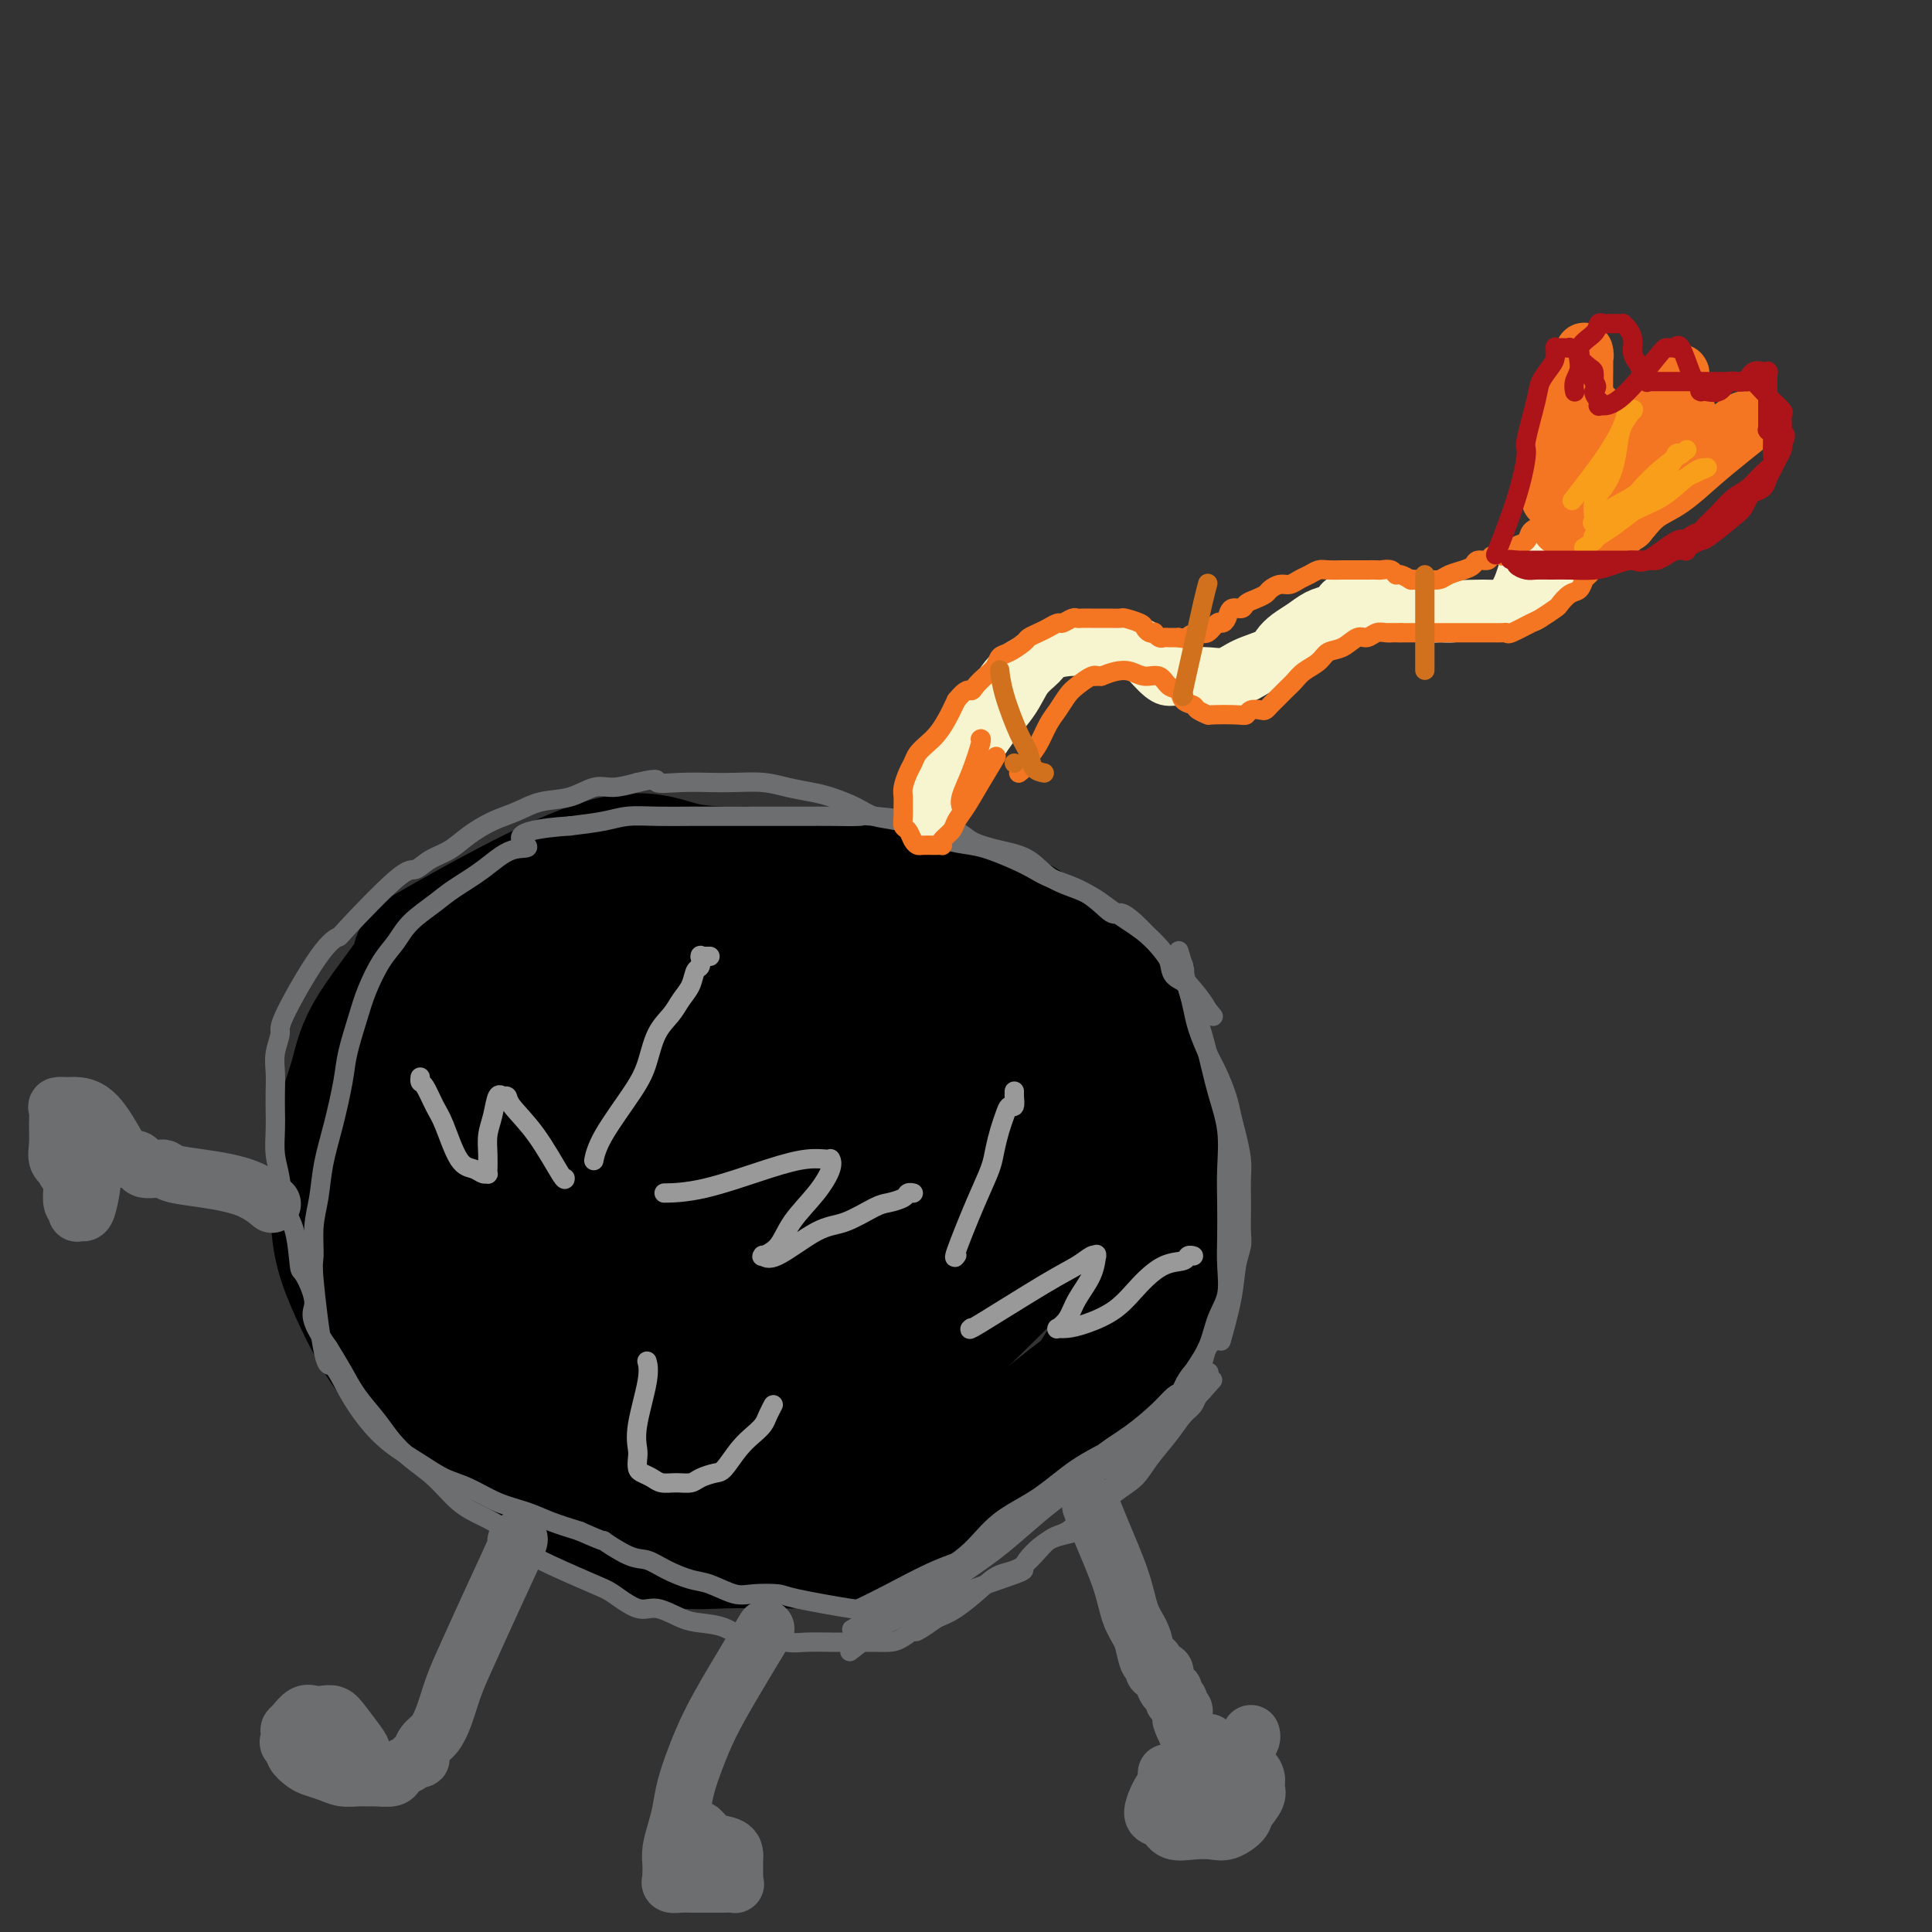 <svg viewBox='0 0 400 400' version='1.1' xmlns='http://www.w3.org/2000/svg' xmlns:xlink='http://www.w3.org/1999/xlink'><rect x="0" y="0" width="400" height="400" fill="#333333" stroke="none"/><g fill='none' stroke='#000000' stroke-width='28' stroke-linecap='round' stroke-linejoin='round'><path d='M154,181c-0.012,0.000 -0.025,0.001 0,0c0.025,-0.001 0.087,-0.002 0,0c-0.087,0.002 -0.323,0.007 0,0c0.323,-0.007 1.206,-0.027 -1,0c-2.206,0.027 -7.501,0.101 -12,-1c-4.499,-1.101 -8.201,-3.377 -18,0c-9.799,3.377 -25.694,12.406 -32,16c-6.306,3.594 -3.024,1.753 -4,4c-0.976,2.247 -6.209,8.584 -9,13c-2.791,4.416 -3.138,6.912 -4,10c-0.862,3.088 -2.237,6.766 -3,10c-0.763,3.234 -0.915,6.022 -1,9c-0.085,2.978 -0.104,6.147 0,9c0.104,2.853 0.332,5.391 1,8c0.668,2.609 1.775,5.290 3,8c1.225,2.710 2.568,5.448 4,8c1.432,2.552 2.954,4.918 5,7c2.046,2.082 4.615,3.881 7,6c2.385,2.119 4.585,4.559 7,7c2.415,2.441 5.044,4.882 8,7c2.956,2.118 6.238,3.912 9,6c2.762,2.088 5.004,4.468 8,6c2.996,1.532 6.745,2.214 10,3c3.255,0.786 6.017,1.675 9,2c2.983,0.325 6.188,0.088 9,0c2.812,-0.088 5.232,-0.025 8,0c2.768,0.025 5.884,0.013 9,0'/><path d='M167,319c5.453,-0.018 6.087,-0.063 9,-1c2.913,-0.937 8.107,-2.766 13,-5c4.893,-2.234 9.485,-4.872 14,-8c4.515,-3.128 8.953,-6.746 13,-10c4.047,-3.254 7.705,-6.144 9,-7c1.295,-0.856 0.228,0.323 3,-4c2.772,-4.323 9.382,-14.149 12,-20c2.618,-5.851 1.245,-7.729 1,-9c-0.245,-1.271 0.638,-1.935 1,-4c0.362,-2.065 0.201,-5.530 0,-9c-0.201,-3.470 -0.443,-6.945 -1,-10c-0.557,-3.055 -1.428,-5.691 -2,-8c-0.572,-2.309 -0.843,-4.292 -3,-8c-2.157,-3.708 -6.199,-9.140 -8,-12c-1.801,-2.860 -1.359,-3.147 -3,-4c-1.641,-0.853 -5.363,-2.272 -8,-4c-2.637,-1.728 -4.189,-3.766 -7,-5c-2.811,-1.234 -6.882,-1.665 -9,-2c-2.118,-0.335 -2.284,-0.573 -8,-2c-5.716,-1.427 -16.983,-4.044 -22,-5c-5.017,-0.956 -3.784,-0.251 -5,0c-1.216,0.251 -4.882,0.047 -8,0c-3.118,-0.047 -5.687,0.065 -8,0c-2.313,-0.065 -4.371,-0.305 -7,0c-2.629,0.305 -5.828,1.154 -9,2c-3.172,0.846 -6.315,1.689 -9,3c-2.685,1.311 -4.910,3.089 -7,5c-2.090,1.911 -4.045,3.956 -6,6'/><path d='M112,198c-4.495,3.158 -4.732,4.054 -6,6c-1.268,1.946 -3.566,4.944 -5,7c-1.434,2.056 -2.002,3.171 -3,10c-0.998,6.829 -2.425,19.371 -3,25c-0.575,5.629 -0.297,4.346 0,6c0.297,1.654 0.615,6.245 1,10c0.385,3.755 0.838,6.672 2,10c1.162,3.328 3.035,7.066 5,10c1.965,2.934 4.024,5.063 6,7c1.976,1.937 3.869,3.682 6,6c2.131,2.318 4.500,5.208 7,7c2.500,1.792 5.133,2.484 8,3c2.867,0.516 5.970,0.856 9,1c3.030,0.144 5.987,0.093 9,0c3.013,-0.093 6.081,-0.229 10,-2c3.919,-1.771 8.689,-5.178 12,-7c3.311,-1.822 5.164,-2.059 13,-9c7.836,-6.941 21.655,-20.585 27,-26c5.345,-5.415 2.215,-2.602 2,-3c-0.215,-0.398 2.484,-4.009 4,-6c1.516,-1.991 1.848,-2.364 2,-4c0.152,-1.636 0.122,-4.537 0,-7c-0.122,-2.463 -0.338,-4.488 -1,-7c-0.662,-2.512 -1.769,-5.511 -3,-8c-1.231,-2.489 -2.584,-4.468 -4,-7c-1.416,-2.532 -2.895,-5.617 -5,-8c-2.105,-2.383 -4.836,-4.065 -7,-6c-2.164,-1.935 -3.761,-4.124 -6,-6c-2.239,-1.876 -5.119,-3.438 -8,-5'/><path d='M184,195c-4.654,-3.432 -5.788,-3.512 -8,-4c-2.212,-0.488 -5.501,-1.385 -8,-2c-2.499,-0.615 -4.206,-0.948 -6,-1c-1.794,-0.052 -3.673,0.177 -6,1c-2.327,0.823 -5.101,2.241 -8,4c-2.899,1.759 -5.923,3.861 -9,7c-3.077,3.139 -6.208,7.316 -9,11c-2.792,3.684 -5.244,6.874 -7,10c-1.756,3.126 -2.817,6.187 -4,9c-1.183,2.813 -2.489,5.378 -3,8c-0.511,2.622 -0.225,5.301 0,8c0.225,2.699 0.391,5.417 1,8c0.609,2.583 1.660,5.029 3,8c1.340,2.971 2.969,6.466 5,9c2.031,2.534 4.464,4.107 7,6c2.536,1.893 5.176,4.106 8,5c2.824,0.894 5.833,0.471 9,0c3.167,-0.471 6.492,-0.989 10,-2c3.508,-1.011 7.199,-2.515 11,-5c3.801,-2.485 7.711,-5.950 11,-9c3.289,-3.050 5.957,-5.684 8,-9c2.043,-3.316 3.461,-7.313 5,-11c1.539,-3.687 3.201,-7.065 4,-10c0.799,-2.935 0.737,-5.426 0,-8c-0.737,-2.574 -2.147,-5.232 -4,-8c-1.853,-2.768 -4.148,-5.645 -7,-7c-2.852,-1.355 -6.259,-1.188 -9,-2c-2.741,-0.812 -4.815,-2.603 -10,-2c-5.185,0.603 -13.481,3.601 -19,7c-5.519,3.399 -8.259,7.200 -11,11'/><path d='M138,227c-1.963,2.344 -1.372,2.703 -2,5c-0.628,2.297 -2.476,6.532 -3,10c-0.524,3.468 0.275,6.169 1,9c0.725,2.831 1.376,5.791 3,9c1.624,3.209 4.222,6.667 7,9c2.778,2.333 5.738,3.540 9,4c3.262,0.460 6.826,0.173 10,0c3.174,-0.173 5.957,-0.232 9,-2c3.043,-1.768 6.347,-5.247 9,-9c2.653,-3.753 4.657,-7.781 6,-12c1.343,-4.219 2.026,-8.628 2,-13c-0.026,-4.372 -0.761,-8.706 -2,-12c-1.239,-3.294 -2.980,-5.549 -5,-8c-2.020,-2.451 -4.317,-5.097 -7,-6c-2.683,-0.903 -5.752,-0.062 -8,0c-2.248,0.062 -3.674,-0.655 -5,0c-1.326,0.655 -2.552,2.684 -4,4c-1.448,1.316 -3.119,1.921 -4,7c-0.881,5.079 -0.971,14.632 0,20c0.971,5.368 3.003,6.551 5,8c1.997,1.449 3.957,3.166 6,4c2.043,0.834 4.167,0.787 6,1c1.833,0.213 3.376,0.686 5,0c1.624,-0.686 3.330,-2.531 4,-5c0.670,-2.469 0.304,-5.562 1,-8c0.696,-2.438 2.455,-4.220 0,-7c-2.455,-2.780 -9.122,-6.556 -12,-8c-2.878,-1.444 -1.965,-0.555 -3,0c-1.035,0.555 -4.017,0.778 -7,1'/><path d='M159,228c-2.233,0.487 -2.816,1.205 -3,3c-0.184,1.795 0.033,4.667 0,7c-0.033,2.333 -0.314,4.127 0,6c0.314,1.873 1.224,3.826 2,5c0.776,1.174 1.417,1.569 2,2c0.583,0.431 1.109,0.898 2,1c0.891,0.102 2.147,-0.161 3,-1c0.853,-0.839 1.305,-2.253 2,-4c0.695,-1.747 1.635,-3.826 2,-5c0.365,-1.174 0.155,-1.442 0,-2c-0.155,-0.558 -0.254,-1.407 -1,-2c-0.746,-0.593 -2.138,-0.930 -4,-1c-1.862,-0.070 -4.195,0.127 -6,1c-1.805,0.873 -3.083,2.422 -4,4c-0.917,1.578 -1.473,3.186 -2,5c-0.527,1.814 -1.025,3.834 -1,6c0.025,2.166 0.574,4.476 1,6c0.426,1.524 0.730,2.261 1,3c0.270,0.739 0.507,1.480 1,2c0.493,0.520 1.242,0.819 2,1c0.758,0.181 1.524,0.245 2,0c0.476,-0.245 0.664,-0.798 1,-1c0.336,-0.202 0.822,-0.054 1,0c0.178,0.054 0.048,0.015 0,0c-0.048,-0.015 -0.013,-0.004 0,0c0.013,0.004 0.004,0.001 0,0c-0.004,-0.001 -0.002,-0.001 0,0'/></g>
<g fill='none' stroke='#6D6E70' stroke-width='4' stroke-linecap='round' stroke-linejoin='round'><path d='M178,333c0.008,-0.004 0.016,-0.008 0,0c-0.016,0.008 -0.058,0.028 0,0c0.058,-0.028 0.214,-0.103 0,0c-0.214,0.103 -0.797,0.383 0,0c0.797,-0.383 2.975,-1.428 6,-3c3.025,-1.572 6.898,-3.669 10,-5c3.102,-1.331 5.435,-1.896 7,-3c1.565,-1.104 2.364,-2.746 4,-4c1.636,-1.254 4.110,-2.120 6,-3c1.890,-0.880 3.195,-1.775 5,-3c1.805,-1.225 4.110,-2.779 6,-4c1.890,-1.221 3.363,-2.108 5,-3c1.637,-0.892 3.437,-1.789 5,-3c1.563,-1.211 2.890,-2.736 4,-4c1.110,-1.264 2.002,-2.268 3,-3c0.998,-0.732 2.103,-1.192 3,-2c0.897,-0.808 1.587,-1.963 2,-3c0.413,-1.037 0.549,-1.955 1,-3c0.451,-1.045 1.217,-2.216 2,-3c0.783,-0.784 1.583,-1.181 2,-2c0.417,-0.819 0.452,-2.062 1,-3c0.548,-0.938 1.611,-1.572 2,-2c0.389,-0.428 0.104,-0.651 0,-1c-0.104,-0.349 -0.028,-0.826 0,-1c0.028,-0.174 0.007,-0.047 0,0c-0.007,0.047 -0.002,0.013 0,0c0.002,-0.013 0.001,-0.003 0,0c-0.001,0.003 -0.000,0.001 0,0c0.000,-0.001 0.000,-0.000 0,0'/><path d='M252,275c1.667,-3.000 0.833,-1.500 0,0'/><path d='M253,277c-0.000,0.000 -0.000,0.000 0,0c0.000,-0.000 0.000,-0.000 0,0c-0.000,0.000 -0.000,0.000 0,0c0.000,-0.000 0.001,-0.002 0,0c-0.001,0.002 -0.002,0.007 0,0c0.002,-0.007 0.007,-0.026 0,0c-0.007,0.026 -0.027,0.097 0,0c0.027,-0.097 0.102,-0.361 0,0c-0.102,0.361 -0.381,1.346 0,0c0.381,-1.346 1.423,-5.025 2,-8c0.577,-2.975 0.691,-5.246 1,-7c0.309,-1.754 0.815,-2.990 1,-4c0.185,-1.010 0.050,-1.794 0,-3c-0.050,-1.206 -0.016,-2.832 0,-4c0.016,-1.168 0.015,-1.876 0,-3c-0.015,-1.124 -0.045,-2.662 0,-4c0.045,-1.338 0.164,-2.476 0,-4c-0.164,-1.524 -0.610,-3.435 -1,-5c-0.390,-1.565 -0.724,-2.785 -1,-4c-0.276,-1.215 -0.494,-2.424 -1,-4c-0.506,-1.576 -1.301,-3.517 -2,-5c-0.699,-1.483 -1.301,-2.508 -2,-4c-0.699,-1.492 -1.494,-3.451 -2,-5c-0.506,-1.549 -0.724,-2.688 -1,-4c-0.276,-1.312 -0.610,-2.796 -1,-4c-0.390,-1.204 -0.837,-2.126 -1,-3c-0.163,-0.874 -0.044,-1.698 0,-2c0.044,-0.302 0.012,-0.081 0,0c-0.012,0.081 -0.003,0.023 0,0c0.003,-0.023 0.002,-0.012 0,0'/><path d='M245,200c-1.856,-6.184 -0.495,-1.643 0,0c0.495,1.643 0.124,0.387 0,0c-0.124,-0.387 -0.003,0.095 0,0c0.003,-0.095 -0.113,-0.765 0,0c0.113,0.765 0.454,2.967 1,5c0.546,2.033 1.295,3.896 2,6c0.705,2.104 1.366,4.447 2,7c0.634,2.553 1.242,5.315 2,8c0.758,2.685 1.667,5.294 2,8c0.333,2.706 0.091,5.511 0,8c-0.091,2.489 -0.031,4.663 0,7c0.031,2.337 0.031,4.837 0,7c-0.031,2.163 -0.095,3.989 0,6c0.095,2.011 0.349,4.206 0,6c-0.349,1.794 -1.300,3.188 -2,5c-0.700,1.812 -1.150,4.041 -2,6c-0.850,1.959 -2.101,3.648 -3,5c-0.899,1.352 -1.446,2.366 -2,4c-0.554,1.634 -1.117,3.889 -2,5c-0.883,1.111 -2.087,1.079 -4,3c-1.913,1.921 -4.534,5.796 -6,8c-1.466,2.204 -1.777,2.737 -3,4c-1.223,1.263 -3.359,3.254 -5,5c-1.641,1.746 -2.787,3.246 -4,4c-1.213,0.754 -2.495,0.762 -4,2c-1.505,1.238 -3.235,3.708 -5,5c-1.765,1.292 -3.566,1.408 -5,2c-1.434,0.592 -2.501,1.659 -4,3c-1.499,1.341 -3.428,2.954 -5,4c-1.572,1.046 -2.786,1.523 -4,2'/><path d='M194,335c-6.332,4.525 -4.161,2.337 -4,2c0.161,-0.337 -1.690,1.178 -3,2c-1.310,0.822 -2.081,0.952 -3,1c-0.919,0.048 -1.985,0.012 -3,0c-1.015,-0.012 -1.978,-0.002 -3,0c-1.022,0.002 -2.104,-0.004 -3,0c-0.896,0.004 -1.608,0.017 -3,0c-1.392,-0.017 -3.466,-0.064 -5,0c-1.534,0.064 -2.528,0.238 -4,0c-1.472,-0.238 -3.421,-0.888 -5,-1c-1.579,-0.112 -2.789,0.316 -4,0c-1.211,-0.316 -2.422,-1.374 -4,-2c-1.578,-0.626 -3.522,-0.819 -5,-1c-1.478,-0.181 -2.490,-0.350 -4,-1c-1.510,-0.650 -3.516,-1.781 -5,-2c-1.484,-0.219 -2.444,0.473 -4,0c-1.556,-0.473 -3.706,-2.111 -5,-3c-1.294,-0.889 -1.731,-1.028 -4,-2c-2.269,-0.972 -6.370,-2.775 -9,-4c-2.630,-1.225 -3.787,-1.871 -5,-3c-1.213,-1.129 -2.480,-2.741 -4,-4c-1.520,-1.259 -3.292,-2.164 -5,-3c-1.708,-0.836 -3.352,-1.605 -5,-3c-1.648,-1.395 -3.302,-3.418 -5,-5c-1.698,-1.582 -3.441,-2.722 -5,-4c-1.559,-1.278 -2.934,-2.693 -4,-4c-1.066,-1.307 -1.822,-2.505 -3,-4c-1.178,-1.495 -2.779,-3.287 -4,-5c-1.221,-1.713 -2.063,-3.347 -3,-5c-0.937,-1.653 -1.968,-3.327 -3,-5'/><path d='M68,279c-4.749,-6.631 -3.122,-7.209 -3,-9c0.122,-1.791 -1.263,-4.796 -2,-6c-0.737,-1.204 -0.828,-0.607 -1,-2c-0.172,-1.393 -0.424,-4.778 -1,-7c-0.576,-2.222 -1.475,-3.283 -2,-5c-0.525,-1.717 -0.677,-4.090 -1,-6c-0.323,-1.910 -0.818,-3.357 -1,-5c-0.182,-1.643 -0.050,-3.481 0,-5c0.050,-1.519 0.018,-2.718 0,-4c-0.018,-1.282 -0.021,-2.645 0,-4c0.021,-1.355 0.066,-2.702 0,-4c-0.066,-1.298 -0.244,-2.548 0,-4c0.244,-1.452 0.911,-3.105 1,-4c0.089,-0.895 -0.401,-1.032 1,-4c1.401,-2.968 4.692,-8.765 7,-12c2.308,-3.235 3.632,-3.906 4,-4c0.368,-0.094 -0.219,0.390 2,-2c2.219,-2.390 7.243,-7.654 10,-10c2.757,-2.346 3.247,-1.773 4,-2c0.753,-0.227 1.768,-1.254 3,-2c1.232,-0.746 2.680,-1.212 4,-2c1.320,-0.788 2.512,-1.897 4,-3c1.488,-1.103 3.272,-2.198 5,-3c1.728,-0.802 3.399,-1.310 5,-2c1.601,-0.690 3.134,-1.560 5,-2c1.866,-0.440 4.067,-0.448 6,-1c1.933,-0.552 3.597,-1.649 5,-2c1.403,-0.351 2.544,0.042 4,0c1.456,-0.042 3.228,-0.521 5,-1'/><path d='M132,162c5.325,-1.238 3.638,-0.332 4,0c0.362,0.332 2.773,0.092 5,0c2.227,-0.092 4.269,-0.036 6,0c1.731,0.036 3.150,0.050 5,0c1.850,-0.050 4.129,-0.165 6,0c1.871,0.165 3.332,0.612 5,1c1.668,0.388 3.543,0.719 5,1c1.457,0.281 2.498,0.512 4,1c1.502,0.488 3.467,1.234 5,2c1.533,0.766 2.633,1.553 4,2c1.367,0.447 3.000,0.553 5,1c2.000,0.447 4.365,1.236 6,2c1.635,0.764 2.538,1.503 4,2c1.462,0.497 3.483,0.752 5,1c1.517,0.248 2.530,0.490 4,1c1.470,0.510 3.399,1.287 5,2c1.601,0.713 2.875,1.363 4,2c1.125,0.637 2.100,1.261 4,2c1.900,0.739 4.725,1.591 7,3c2.275,1.409 3.998,3.374 5,4c1.002,0.626 1.281,-0.086 2,0c0.719,0.086 1.878,0.971 3,2c1.122,1.029 2.206,2.201 3,3c0.794,0.799 1.298,1.226 2,2c0.702,0.774 1.602,1.894 2,3c0.398,1.106 0.295,2.197 1,3c0.705,0.803 2.220,1.318 3,2c0.780,0.682 0.825,1.530 1,2c0.175,0.470 0.478,0.563 1,1c0.522,0.437 1.261,1.219 2,2'/><path d='M250,209c2.321,2.785 0.622,0.746 0,0c-0.622,-0.746 -0.167,-0.200 0,0c0.167,0.200 0.044,0.053 0,0c-0.044,-0.053 -0.011,-0.012 0,0c0.011,0.012 -0.000,-0.003 0,0c0.000,0.003 0.013,0.025 0,0c-0.013,-0.025 -0.051,-0.099 0,0c0.051,0.099 0.192,0.369 0,0c-0.192,-0.369 -0.715,-1.376 -2,-3c-1.285,-1.624 -3.330,-3.865 -5,-6c-1.670,-2.135 -2.966,-4.165 -5,-6c-2.034,-1.835 -4.807,-3.475 -7,-5c-2.193,-1.525 -3.805,-2.936 -6,-4c-2.195,-1.064 -4.971,-1.783 -7,-3c-2.029,-1.217 -3.309,-2.932 -5,-4c-1.691,-1.068 -3.793,-1.487 -6,-2c-2.207,-0.513 -4.519,-1.118 -6,-2c-1.481,-0.882 -2.130,-2.040 -6,-3c-3.870,-0.960 -10.960,-1.721 -14,-2c-3.040,-0.279 -2.030,-0.075 -3,0c-0.970,0.075 -3.920,0.020 -6,0c-2.080,-0.020 -3.288,-0.005 -5,0c-1.712,0.005 -3.926,0.002 -6,0c-2.074,-0.002 -4.007,-0.001 -6,0c-1.993,0.001 -4.046,0.003 -6,0c-1.954,-0.003 -3.808,-0.012 -6,0c-2.192,0.012 -4.722,0.044 -7,0c-2.278,-0.044 -4.306,-0.166 -6,0c-1.694,0.166 -3.056,0.619 -5,1c-1.944,0.381 -4.472,0.691 -7,1'/><path d='M118,171c-13.843,0.895 -9.951,3.134 -9,4c0.951,0.866 -1.040,0.359 -3,1c-1.960,0.641 -3.889,2.429 -6,4c-2.111,1.571 -4.402,2.925 -6,4c-1.598,1.075 -2.501,1.872 -4,3c-1.499,1.128 -3.595,2.588 -5,4c-1.405,1.412 -2.121,2.775 -3,4c-0.879,1.225 -1.922,2.312 -3,4c-1.078,1.688 -2.189,3.979 -3,6c-0.811,2.021 -1.320,3.774 -2,6c-0.680,2.226 -1.530,4.926 -2,7c-0.470,2.074 -0.561,3.521 -1,6c-0.439,2.479 -1.228,5.988 -2,9c-0.772,3.012 -1.529,5.525 -2,8c-0.471,2.475 -0.656,4.910 -1,7c-0.344,2.090 -0.847,3.835 -1,6c-0.153,2.165 0.044,4.752 0,6c-0.044,1.248 -0.330,1.158 0,5c0.330,3.842 1.275,11.616 2,15c0.725,3.384 1.228,2.380 2,3c0.772,0.620 1.812,2.866 3,5c1.188,2.134 2.525,4.156 4,6c1.475,1.844 3.089,3.509 5,5c1.911,1.491 4.121,2.808 6,4c1.879,1.192 3.428,2.259 5,3c1.572,0.741 3.167,1.157 5,2c1.833,0.843 3.904,2.113 6,3c2.096,0.887 4.218,1.393 6,2c1.782,0.607 3.223,1.316 5,2c1.777,0.684 3.888,1.342 6,2'/><path d='M120,317c6.915,3.065 4.702,1.728 5,2c0.298,0.272 3.106,2.151 5,3c1.894,0.849 2.874,0.666 4,1c1.126,0.334 2.399,1.186 4,2c1.601,0.814 3.529,1.591 5,2c1.471,0.409 2.486,0.451 4,1c1.514,0.549 3.528,1.605 5,2c1.472,0.395 2.402,0.130 4,0c1.598,-0.130 3.865,-0.126 5,0c1.135,0.126 1.137,0.373 4,1c2.863,0.627 8.586,1.633 11,2c2.414,0.367 1.520,0.096 2,0c0.480,-0.096 2.334,-0.016 4,0c1.666,0.016 3.143,-0.033 5,0c1.857,0.033 4.095,0.149 5,0c0.905,-0.149 0.479,-0.562 4,-2c3.521,-1.438 10.990,-3.899 14,-5c3.010,-1.101 1.560,-0.840 2,-2c0.440,-1.160 2.768,-3.741 5,-5c2.232,-1.259 4.368,-1.196 6,-2c1.632,-0.804 2.762,-2.476 4,-4c1.238,-1.524 2.586,-2.902 4,-4c1.414,-1.098 2.893,-1.918 4,-3c1.107,-1.082 1.841,-2.426 3,-4c1.159,-1.574 2.744,-3.378 4,-5c1.256,-1.622 2.182,-3.064 3,-4c0.818,-0.936 1.528,-1.367 2,-2c0.472,-0.633 0.706,-1.466 1,-2c0.294,-0.534 0.647,-0.767 1,-1'/><path d='M249,288c4.023,-4.487 1.080,-1.205 0,0c-1.080,1.205 -0.298,0.332 0,0c0.298,-0.332 0.110,-0.124 0,0c-0.110,0.124 -0.143,0.164 0,0c0.143,-0.164 0.463,-0.531 0,0c-0.463,0.531 -1.709,1.961 -3,3c-1.291,1.039 -2.627,1.686 -5,3c-2.373,1.314 -5.784,3.295 -9,5c-3.216,1.705 -6.238,3.135 -9,5c-2.762,1.865 -5.265,4.167 -8,6c-2.735,1.833 -5.702,3.198 -8,5c-2.298,1.802 -3.929,4.042 -6,6c-2.071,1.958 -4.584,3.635 -7,5c-2.416,1.365 -4.737,2.417 -7,4c-2.263,1.583 -4.470,3.695 -6,5c-1.530,1.305 -2.385,1.801 -3,2c-0.615,0.199 -0.990,0.102 -1,0c-0.010,-0.102 0.344,-0.208 0,0c-0.344,0.208 -1.386,0.729 0,0c1.386,-0.729 5.200,-2.707 7,-4c1.800,-1.293 1.587,-1.899 3,-3c1.413,-1.101 4.452,-2.696 7,-4c2.548,-1.304 4.605,-2.318 7,-4c2.395,-1.682 5.127,-4.032 8,-6c2.873,-1.968 5.886,-3.553 9,-6c3.114,-2.447 6.329,-5.755 9,-8c2.671,-2.245 4.798,-3.426 7,-5c2.202,-1.574 4.477,-3.539 6,-5c1.523,-1.461 2.292,-2.417 3,-3c0.708,-0.583 1.354,-0.791 2,-1'/><path d='M245,288c10.365,-7.580 2.777,-2.031 0,0c-2.777,2.031 -0.745,0.545 0,0c0.745,-0.545 0.201,-0.147 0,0c-0.201,0.147 -0.058,0.044 0,0c0.058,-0.044 0.033,-0.030 0,0c-0.033,0.030 -0.074,0.074 0,0c0.074,-0.074 0.262,-0.268 0,0c-0.262,0.268 -0.974,0.997 -2,2c-1.026,1.003 -2.366,2.280 -4,4c-1.634,1.720 -3.561,3.884 -6,6c-2.439,2.116 -5.388,4.186 -8,6c-2.612,1.814 -4.885,3.373 -7,5c-2.115,1.627 -4.070,3.321 -6,5c-1.930,1.679 -3.834,3.342 -6,5c-2.166,1.658 -4.595,3.310 -7,5c-2.405,1.690 -4.788,3.420 -7,5c-2.212,1.580 -4.253,3.012 -6,4c-1.747,0.988 -3.200,1.533 -4,2c-0.800,0.467 -0.946,0.857 -1,1c-0.054,0.143 -0.014,0.038 0,0c0.014,-0.038 0.004,-0.010 0,0c-0.004,0.010 -0.001,0.003 0,0c0.001,-0.003 0.000,-0.001 0,0c-0.000,0.001 -0.000,0.000 0,0c0.000,-0.000 0.000,-0.000 0,0c-0.000,0.000 -0.000,0.000 0,0c0.000,-0.000 0.000,-0.000 0,0c-0.000,0.000 -0.000,0.000 0,0c0.000,-0.000 0.000,-0.000 0,0c-0.000,0.000 -0.000,0.000 0,0'/><path d='M181,338c-9.901,7.735 -2.653,2.073 0,0c2.653,-2.073 0.711,-0.556 0,0c-0.711,0.556 -0.191,0.150 0,0c0.191,-0.150 0.055,-0.043 0,0c-0.055,0.043 -0.027,0.021 0,0'/></g>
<g fill='none' stroke='#F7F5D0' stroke-width='6' stroke-linecap='round' stroke-linejoin='round'><path d='M189,167c0.001,-0.002 0.003,-0.005 0,0c-0.003,0.005 -0.010,0.017 0,0c0.010,-0.017 0.039,-0.062 0,0c-0.039,0.062 -0.144,0.232 0,0c0.144,-0.232 0.537,-0.866 2,-4c1.463,-3.134 3.997,-8.767 6,-12c2.003,-3.233 3.474,-4.067 5,-6c1.526,-1.933 3.107,-4.964 5,-7c1.893,-2.036 4.099,-3.075 6,-4c1.901,-0.925 3.498,-1.736 5,-2c1.502,-0.264 2.908,0.018 4,0c1.092,-0.018 1.870,-0.337 3,0c1.130,0.337 2.613,1.329 4,2c1.387,0.671 2.677,1.021 4,2c1.323,0.979 2.677,2.589 4,4c1.323,1.411 2.615,2.625 4,3c1.385,0.375 2.863,-0.088 4,0c1.137,0.088 1.931,0.726 3,1c1.069,0.274 2.412,0.183 4,0c1.588,-0.183 3.422,-0.458 5,-1c1.578,-0.542 2.902,-1.351 4,-2c1.098,-0.649 1.971,-1.136 3,-2c1.029,-0.864 2.215,-2.104 3,-3c0.785,-0.896 1.171,-1.449 2,-2c0.829,-0.551 2.101,-1.100 3,-2c0.899,-0.900 1.424,-2.150 2,-3c0.576,-0.850 1.201,-1.300 2,-2c0.799,-0.700 1.771,-1.652 2,-2c0.229,-0.348 -0.284,-0.094 0,0c0.284,0.094 1.367,0.027 2,0c0.633,-0.027 0.817,-0.013 1,0'/><path d='M281,125c4.824,-2.987 2.384,-0.955 2,0c-0.384,0.955 1.290,0.834 2,1c0.710,0.166 0.458,0.619 1,1c0.542,0.381 1.877,0.691 3,1c1.123,0.309 2.033,0.617 3,1c0.967,0.383 1.992,0.843 3,1c1.008,0.157 1.998,0.013 3,0c1.002,-0.013 2.016,0.105 3,0c0.984,-0.105 1.939,-0.433 3,-1c1.061,-0.567 2.228,-1.372 3,-2c0.772,-0.628 1.150,-1.078 2,-2c0.850,-0.922 2.172,-2.317 3,-4c0.828,-1.683 1.163,-3.655 2,-5c0.837,-1.345 2.175,-2.063 3,-3c0.825,-0.937 1.135,-2.093 2,-3c0.865,-0.907 2.284,-1.563 3,-2c0.716,-0.437 0.728,-0.653 1,-1c0.272,-0.347 0.805,-0.825 1,-1c0.195,-0.175 0.053,-0.047 0,0c-0.053,0.047 -0.015,0.013 0,0c0.015,-0.013 0.008,-0.007 0,0'/></g>
<g fill='none' stroke='#F7F5D0' stroke-width='12' stroke-linecap='round' stroke-linejoin='round'><path d='M192,170c-0.020,0.019 -0.041,0.037 0,0c0.041,-0.037 0.143,-0.130 0,0c-0.143,0.130 -0.531,0.481 0,0c0.531,-0.481 1.981,-1.795 4,-5c2.019,-3.205 4.608,-8.301 7,-12c2.392,-3.699 4.586,-6.000 6,-8c1.414,-2.000 2.049,-3.699 3,-5c0.951,-1.301 2.218,-2.205 3,-3c0.782,-0.795 1.080,-1.481 2,-2c0.920,-0.519 2.462,-0.871 4,-1c1.538,-0.129 3.073,-0.036 4,0c0.927,0.036 1.245,0.016 2,0c0.755,-0.016 1.945,-0.029 3,0c1.055,0.029 1.973,0.101 3,0c1.027,-0.101 2.163,-0.373 3,0c0.837,0.373 1.375,1.392 2,2c0.625,0.608 1.336,0.804 2,1c0.664,0.196 1.282,0.392 2,1c0.718,0.608 1.535,1.629 2,2c0.465,0.371 0.576,0.094 1,0c0.424,-0.094 1.160,-0.003 2,0c0.840,0.003 1.783,-0.082 3,0c1.217,0.082 2.710,0.331 4,0c1.290,-0.331 2.379,-1.243 4,-2c1.621,-0.757 3.774,-1.358 5,-2c1.226,-0.642 1.525,-1.324 2,-2c0.475,-0.676 1.127,-1.346 2,-2c0.873,-0.654 1.966,-1.291 3,-2c1.034,-0.709 2.010,-1.488 3,-2c0.990,-0.512 1.995,-0.756 3,-1'/><path d='M276,127c3.696,-2.480 1.935,-2.181 2,-2c0.065,0.181 1.957,0.245 3,0c1.043,-0.245 1.237,-0.799 2,-1c0.763,-0.201 2.095,-0.050 3,0c0.905,0.050 1.383,-0.002 2,0c0.617,0.002 1.372,0.057 2,0c0.628,-0.057 1.129,-0.226 2,0c0.871,0.226 2.114,0.846 3,1c0.886,0.154 1.417,-0.159 2,0c0.583,0.159 1.220,0.790 3,1c1.780,0.210 4.703,0.001 7,0c2.297,-0.001 3.967,0.208 5,0c1.033,-0.208 1.429,-0.834 2,-1c0.571,-0.166 1.316,0.127 2,0c0.684,-0.127 1.308,-0.675 3,-4c1.692,-3.325 4.453,-9.427 6,-13c1.547,-3.573 1.878,-4.618 2,-5c0.122,-0.382 0.033,-0.102 0,0c-0.033,0.102 -0.009,0.028 0,0c0.009,-0.028 0.003,-0.008 0,0c-0.003,0.008 -0.001,0.004 0,0'/></g>
<g fill='none' stroke='#F47623' stroke-width='4' stroke-linecap='round' stroke-linejoin='round'><path d='M203,153c-0.000,0.000 -0.000,0.000 0,0c0.000,-0.000 0.002,-0.001 0,0c-0.002,0.001 -0.006,0.004 0,0c0.006,-0.004 0.022,-0.016 0,0c-0.022,0.016 -0.083,0.061 0,0c0.083,-0.061 0.309,-0.226 0,1c-0.309,1.226 -1.155,3.845 -2,6c-0.845,2.155 -1.691,3.845 -2,5c-0.309,1.155 -0.083,1.773 0,2c0.083,0.227 0.022,0.061 0,0c-0.022,-0.061 -0.006,-0.017 0,0c0.006,0.017 0.003,0.009 0,0'/><path d='M206,157c0.001,-0.002 0.003,-0.004 0,0c-0.003,0.004 -0.010,0.016 0,0c0.010,-0.016 0.035,-0.058 0,0c-0.035,0.058 -0.132,0.218 0,0c0.132,-0.218 0.493,-0.813 0,0c-0.493,0.813 -1.838,3.033 -3,5c-1.162,1.967 -2.140,3.679 -3,5c-0.860,1.321 -1.603,2.249 -2,3c-0.397,0.751 -0.449,1.326 -1,2c-0.551,0.674 -1.602,1.449 -2,2c-0.398,0.551 -0.143,0.880 0,1c0.143,0.120 0.175,0.032 0,0c-0.175,-0.032 -0.558,-0.008 -1,0c-0.442,0.008 -0.945,0.000 -1,0c-0.055,-0.000 0.336,0.007 0,0c-0.336,-0.007 -1.400,-0.028 -2,0c-0.600,0.028 -0.735,0.107 -1,0c-0.265,-0.107 -0.660,-0.399 -1,-1c-0.340,-0.601 -0.627,-1.512 -1,-2c-0.373,-0.488 -0.833,-0.552 -1,-1c-0.167,-0.448 -0.042,-1.278 0,-2c0.042,-0.722 0.000,-1.334 0,-2c-0.000,-0.666 0.041,-1.386 0,-2c-0.041,-0.614 -0.163,-1.123 0,-2c0.163,-0.877 0.610,-2.121 1,-3c0.390,-0.879 0.723,-1.392 1,-2c0.277,-0.608 0.497,-1.309 1,-2c0.503,-0.691 1.290,-1.371 2,-2c0.710,-0.629 1.345,-1.208 2,-2c0.655,-0.792 1.330,-1.798 2,-3c0.670,-1.202 1.335,-2.601 2,-4'/><path d='M198,145c2.190,-2.739 2.666,-2.086 3,-2c0.334,0.086 0.525,-0.396 1,-1c0.475,-0.604 1.234,-1.332 2,-2c0.766,-0.668 1.538,-1.278 2,-2c0.462,-0.722 0.613,-1.555 1,-2c0.387,-0.445 1.009,-0.500 2,-1c0.991,-0.500 2.349,-1.444 3,-2c0.651,-0.556 0.593,-0.722 1,-1c0.407,-0.278 1.279,-0.667 2,-1c0.721,-0.333 1.293,-0.611 2,-1c0.707,-0.389 1.550,-0.889 2,-1c0.450,-0.111 0.505,0.166 1,0c0.495,-0.166 1.428,-0.777 2,-1c0.572,-0.223 0.782,-0.060 1,0c0.218,0.060 0.442,0.016 1,0c0.558,-0.016 1.449,-0.004 2,0c0.551,0.004 0.761,0.000 1,0c0.239,-0.000 0.505,0.003 1,0c0.495,-0.003 1.218,-0.012 2,0c0.782,0.012 1.624,0.045 2,0c0.376,-0.045 0.287,-0.170 1,0c0.713,0.170 2.229,0.633 3,1c0.771,0.367 0.798,0.638 1,1c0.202,0.362 0.579,0.815 1,1c0.421,0.185 0.886,0.102 1,0c0.114,-0.102 -0.121,-0.224 0,0c0.121,0.224 0.600,0.792 1,1c0.400,0.208 0.723,0.056 1,0c0.277,-0.056 0.508,-0.016 1,0c0.492,0.016 1.246,0.008 2,0'/><path d='M244,132c3.760,0.688 2.159,0.409 2,0c-0.159,-0.409 1.123,-0.949 2,-1c0.877,-0.051 1.347,0.385 2,0c0.653,-0.385 1.488,-1.591 2,-2c0.512,-0.409 0.700,-0.022 1,0c0.300,0.022 0.713,-0.323 1,-1c0.287,-0.677 0.448,-1.687 1,-2c0.552,-0.313 1.495,0.071 2,0c0.505,-0.071 0.572,-0.597 1,-1c0.428,-0.403 1.217,-0.681 2,-1c0.783,-0.319 1.561,-0.677 2,-1c0.439,-0.323 0.540,-0.611 1,-1c0.460,-0.389 1.278,-0.878 2,-1c0.722,-0.122 1.347,0.125 2,0c0.653,-0.125 1.336,-0.622 2,-1c0.664,-0.378 1.311,-0.637 2,-1c0.689,-0.363 1.421,-0.829 2,-1c0.579,-0.171 1.005,-0.046 2,0c0.995,0.046 2.560,0.012 3,0c0.440,-0.012 -0.243,-0.003 0,0c0.243,0.003 1.412,0.001 2,0c0.588,-0.001 0.595,-0.001 1,0c0.405,0.001 1.208,0.004 2,0c0.792,-0.004 1.573,-0.016 2,0c0.427,0.016 0.500,0.061 1,0c0.500,-0.061 1.427,-0.226 2,0c0.573,0.226 0.793,0.844 1,1c0.207,0.156 0.402,-0.150 1,0c0.598,0.150 1.599,0.757 2,1c0.401,0.243 0.200,0.121 0,0'/><path d='M292,120c3.054,0.308 1.187,0.080 1,0c-0.187,-0.080 1.304,-0.010 2,0c0.696,0.010 0.596,-0.038 1,0c0.404,0.038 1.311,0.164 2,0c0.689,-0.164 1.158,-0.617 2,-1c0.842,-0.383 2.055,-0.695 3,-1c0.945,-0.305 1.620,-0.604 2,-1c0.380,-0.396 0.464,-0.890 1,-1c0.536,-0.110 1.524,0.164 2,0c0.476,-0.164 0.441,-0.765 1,-1c0.559,-0.235 1.712,-0.103 2,0c0.288,0.103 -0.289,0.179 0,0c0.289,-0.179 1.443,-0.612 2,-1c0.557,-0.388 0.516,-0.732 1,-1c0.484,-0.268 1.493,-0.462 2,-1c0.507,-0.538 0.513,-1.422 1,-2c0.487,-0.578 1.455,-0.851 2,-1c0.545,-0.149 0.667,-0.172 1,-1c0.333,-0.828 0.878,-2.459 1,-3c0.122,-0.541 -0.179,0.009 0,0c0.179,-0.009 0.837,-0.576 1,-1c0.163,-0.424 -0.168,-0.706 0,-1c0.168,-0.294 0.833,-0.600 1,-1c0.167,-0.400 -0.166,-0.896 0,-1c0.166,-0.104 0.832,0.182 1,0c0.168,-0.182 -0.162,-0.833 0,-1c0.162,-0.167 0.817,0.151 1,0c0.183,-0.151 -0.104,-0.771 0,-1c0.104,-0.229 0.601,-0.065 1,0c0.399,0.065 0.699,0.033 1,0'/><path d='M327,99c2.343,-2.295 1.201,-0.532 1,0c-0.201,0.532 0.538,-0.168 1,0c0.462,0.168 0.646,1.203 1,2c0.354,0.797 0.879,1.355 1,2c0.121,0.645 -0.163,1.376 0,2c0.163,0.624 0.774,1.142 1,2c0.226,0.858 0.068,2.055 0,3c-0.068,0.945 -0.046,1.639 0,2c0.046,0.361 0.115,0.391 0,1c-0.115,0.609 -0.415,1.797 -1,3c-0.585,1.203 -1.456,2.420 -2,3c-0.544,0.580 -0.759,0.521 -1,1c-0.241,0.479 -0.506,1.494 -1,2c-0.494,0.506 -1.218,0.501 -2,1c-0.782,0.499 -1.621,1.500 -2,2c-0.379,0.500 -0.297,0.498 -1,1c-0.703,0.502 -2.190,1.508 -3,2c-0.810,0.492 -0.941,0.472 -2,1c-1.059,0.528 -3.045,1.606 -4,2c-0.955,0.394 -0.878,0.106 -1,0c-0.122,-0.106 -0.441,-0.028 -1,0c-0.559,0.028 -1.357,0.008 -2,0c-0.643,-0.008 -1.130,-0.002 -2,0c-0.870,0.002 -2.124,0.001 -3,0c-0.876,-0.001 -1.375,-0.000 -2,0c-0.625,0.000 -1.378,0.000 -2,0c-0.622,-0.000 -1.115,-0.000 -2,0c-0.885,0.000 -2.161,0.000 -3,0c-0.839,-0.000 -1.240,-0.000 -2,0c-0.760,0.000 -1.880,0.000 -3,0'/><path d='M290,131c-3.976,-0.005 -2.415,-0.017 -2,0c0.415,0.017 -0.314,0.064 -1,0c-0.686,-0.064 -1.328,-0.239 -2,0c-0.672,0.239 -1.372,0.893 -2,1c-0.628,0.107 -1.183,-0.333 -2,0c-0.817,0.333 -1.895,1.440 -3,2c-1.105,0.560 -2.235,0.572 -3,1c-0.765,0.428 -1.164,1.270 -2,2c-0.836,0.730 -2.108,1.347 -3,2c-0.892,0.653 -1.405,1.341 -2,2c-0.595,0.659 -1.272,1.287 -2,2c-0.728,0.713 -1.508,1.511 -2,2c-0.492,0.489 -0.695,0.671 -1,1c-0.305,0.329 -0.711,0.806 -1,1c-0.289,0.194 -0.460,0.104 -1,0c-0.540,-0.104 -1.449,-0.223 -2,0c-0.551,0.223 -0.743,0.789 -1,1c-0.257,0.211 -0.578,0.067 -2,0c-1.422,-0.067 -3.943,-0.058 -5,0c-1.057,0.058 -0.649,0.166 -1,0c-0.351,-0.166 -1.459,-0.607 -2,-1c-0.541,-0.393 -0.514,-0.740 -1,-1c-0.486,-0.260 -1.484,-0.433 -2,-1c-0.516,-0.567 -0.550,-1.529 -1,-2c-0.450,-0.471 -1.317,-0.453 -2,-1c-0.683,-0.547 -1.183,-1.660 -2,-2c-0.817,-0.340 -1.951,0.095 -3,0c-1.049,-0.095 -2.013,-0.718 -3,-1c-0.987,-0.282 -1.996,-0.223 -3,0c-1.004,0.223 -2.002,0.612 -3,1'/><path d='M228,140c-2.064,0.027 -1.224,0.093 -1,0c0.224,-0.093 -0.166,-0.346 -1,0c-0.834,0.346 -2.110,1.293 -3,2c-0.890,0.707 -1.394,1.176 -2,2c-0.606,0.824 -1.314,2.003 -2,3c-0.686,0.997 -1.350,1.812 -2,3c-0.650,1.188 -1.284,2.749 -2,4c-0.716,1.251 -1.512,2.192 -2,3c-0.488,0.808 -0.667,1.485 -1,2c-0.333,0.515 -0.821,0.870 -1,1c-0.179,0.130 -0.048,0.035 0,0c0.048,-0.035 0.013,-0.009 0,0c-0.013,0.009 -0.004,0.003 0,0c0.004,-0.003 0.002,-0.001 0,0'/></g>
<g fill='none' stroke='#F47623' stroke-width='12' stroke-linecap='round' stroke-linejoin='round'><path d='M321,103c-0.000,0.002 -0.000,0.004 0,0c0.000,-0.004 0.001,-0.013 0,0c-0.001,0.013 -0.005,0.048 0,0c0.005,-0.048 0.020,-0.179 0,0c-0.020,0.179 -0.073,0.669 0,0c0.073,-0.669 0.272,-2.497 1,-6c0.728,-3.503 1.985,-8.679 3,-12c1.015,-3.321 1.789,-4.785 2,-6c0.211,-1.215 -0.140,-2.182 0,-3c0.140,-0.818 0.769,-1.489 1,-2c0.231,-0.511 0.062,-0.862 0,-1c-0.062,-0.138 -0.017,-0.063 0,0c0.017,0.063 0.006,0.115 0,0c-0.006,-0.115 -0.005,-0.397 0,0c0.005,0.397 0.015,1.473 0,3c-0.015,1.527 -0.057,3.503 0,5c0.057,1.497 0.211,2.514 0,4c-0.211,1.486 -0.789,3.442 -1,5c-0.211,1.558 -0.057,2.719 0,4c0.057,1.281 0.016,2.683 0,4c-0.016,1.317 -0.005,2.550 0,3c0.005,0.450 0.006,0.117 0,0c-0.006,-0.117 -0.019,-0.017 0,0c0.019,0.017 0.069,-0.048 0,0c-0.069,0.048 -0.259,0.210 0,0c0.259,-0.210 0.966,-0.790 2,-2c1.034,-1.210 2.396,-3.048 4,-5c1.604,-1.952 3.451,-4.018 5,-6c1.549,-1.982 2.802,-3.880 4,-5c1.198,-1.120 2.342,-1.463 3,-2c0.658,-0.537 0.829,-1.269 1,-2'/><path d='M346,79c3.166,-3.402 1.583,-0.908 1,0c-0.583,0.908 -0.164,0.228 0,0c0.164,-0.228 0.075,-0.005 0,0c-0.075,0.005 -0.134,-0.208 0,0c0.134,0.208 0.463,0.835 0,2c-0.463,1.165 -1.718,2.866 -3,5c-1.282,2.134 -2.592,4.701 -4,7c-1.408,2.299 -2.913,4.328 -4,6c-1.087,1.672 -1.756,2.985 -2,4c-0.244,1.015 -0.061,1.731 0,2c0.061,0.269 0.001,0.089 0,0c-0.001,-0.089 0.056,-0.089 0,0c-0.056,0.089 -0.224,0.266 0,0c0.224,-0.266 0.839,-0.977 2,-2c1.161,-1.023 2.867,-2.359 5,-4c2.133,-1.641 4.695,-3.589 7,-5c2.305,-1.411 4.355,-2.287 6,-3c1.645,-0.713 2.886,-1.263 4,-2c1.114,-0.737 2.101,-1.661 3,-2c0.899,-0.339 1.709,-0.094 2,0c0.291,0.094 0.064,0.036 0,0c-0.064,-0.036 0.036,-0.052 0,0c-0.036,0.052 -0.206,0.170 0,0c0.206,-0.170 0.789,-0.629 0,0c-0.789,0.629 -2.950,2.347 -5,4c-2.050,1.653 -3.988,3.241 -6,5c-2.012,1.759 -4.096,3.688 -6,5c-1.904,1.312 -3.628,2.007 -5,3c-1.372,0.993 -2.392,2.284 -3,3c-0.608,0.716 -0.804,0.858 -1,1'/><path d='M337,108c-3.713,3.250 -0.995,0.874 0,0c0.995,-0.874 0.268,-0.244 0,0c-0.268,0.244 -0.078,0.104 0,0c0.078,-0.104 0.044,-0.173 0,0c-0.044,0.173 -0.096,0.588 0,0c0.096,-0.588 0.341,-2.179 1,-4c0.659,-1.821 1.732,-3.871 3,-6c1.268,-2.129 2.732,-4.336 4,-6c1.268,-1.664 2.340,-2.786 3,-4c0.660,-1.214 0.909,-2.522 1,-3c0.091,-0.478 0.024,-0.128 0,0c-0.024,0.128 -0.005,0.033 0,0c0.005,-0.033 -0.005,-0.004 0,0c0.005,0.004 0.023,-0.017 0,0c-0.023,0.017 -0.087,0.072 0,0c0.087,-0.072 0.326,-0.269 0,0c-0.326,0.269 -1.217,1.005 -2,2c-0.783,0.995 -1.456,2.248 -4,5c-2.544,2.752 -6.957,7.004 -9,9c-2.043,1.996 -1.714,1.736 -2,2c-0.286,0.264 -1.187,1.051 -2,2c-0.813,0.949 -1.538,2.058 -2,3c-0.462,0.942 -0.660,1.717 -1,2c-0.340,0.283 -0.823,0.076 -1,0c-0.177,-0.076 -0.047,-0.019 0,0c0.047,0.019 0.010,-0.000 0,0c-0.010,0.000 0.008,0.021 0,0c-0.008,-0.021 -0.041,-0.083 0,0c0.041,0.083 0.154,0.309 0,0c-0.154,-0.309 -0.577,-1.155 -1,-2'/><path d='M325,108c-3.712,3.077 -0.992,-0.732 0,-3c0.992,-2.268 0.255,-2.997 0,-4c-0.255,-1.003 -0.028,-2.282 0,-4c0.028,-1.718 -0.143,-3.876 0,-5c0.143,-1.124 0.599,-1.215 1,-2c0.401,-0.785 0.748,-2.263 1,-3c0.252,-0.737 0.408,-0.734 1,-1c0.592,-0.266 1.621,-0.802 2,-1c0.379,-0.198 0.108,-0.056 0,0c-0.108,0.056 -0.054,0.028 0,0'/></g>
<g fill='none' stroke='#F99E1B' stroke-width='4' stroke-linecap='round' stroke-linejoin='round'><path d='M326,103c0.011,-0.014 0.022,-0.028 0,0c-0.022,0.028 -0.076,0.097 0,0c0.076,-0.097 0.282,-0.359 0,0c-0.282,0.359 -1.053,1.340 0,0c1.053,-1.340 3.928,-5.000 6,-8c2.072,-3.000 3.339,-5.339 4,-7c0.661,-1.661 0.715,-2.643 1,-3c0.285,-0.357 0.802,-0.087 1,0c0.198,0.087 0.078,-0.008 0,0c-0.078,0.008 -0.114,0.119 0,0c0.114,-0.119 0.379,-0.468 0,0c-0.379,0.468 -1.401,1.752 -2,3c-0.599,1.248 -0.773,2.460 -1,4c-0.227,1.540 -0.506,3.407 -1,5c-0.494,1.593 -1.204,2.910 -2,4c-0.796,1.090 -1.678,1.952 -2,3c-0.322,1.048 -0.086,2.280 0,3c0.086,0.720 0.020,0.927 0,1c-0.020,0.073 0.006,0.010 0,0c-0.006,-0.010 -0.042,0.032 0,0c0.042,-0.032 0.163,-0.138 0,0c-0.163,0.138 -0.611,0.518 0,0c0.611,-0.518 2.282,-1.936 4,-3c1.718,-1.064 3.483,-1.774 5,-3c1.517,-1.226 2.785,-2.970 4,-4c1.215,-1.030 2.378,-1.348 3,-2c0.622,-0.652 0.703,-1.639 1,-2c0.297,-0.361 0.812,-0.097 1,0c0.188,0.097 0.051,0.026 0,0c-0.051,-0.026 -0.014,-0.007 0,0c0.014,0.007 0.007,0.004 0,0'/><path d='M348,94c2.737,-1.979 0.581,-0.427 0,0c-0.581,0.427 0.413,-0.271 0,0c-0.413,0.271 -2.234,1.512 -4,3c-1.766,1.488 -3.478,3.222 -5,5c-1.522,1.778 -2.853,3.601 -4,5c-1.147,1.399 -2.111,2.375 -3,3c-0.889,0.625 -1.703,0.900 -2,1c-0.297,0.100 -0.077,0.027 0,0c0.077,-0.027 0.010,-0.006 0,0c-0.010,0.006 0.036,-0.002 0,0c-0.036,0.002 -0.155,0.016 0,0c0.155,-0.016 0.584,-0.061 2,-1c1.416,-0.939 3.819,-2.774 6,-4c2.181,-1.226 4.138,-1.845 6,-3c1.862,-1.155 3.628,-2.848 5,-4c1.372,-1.152 2.351,-1.765 3,-2c0.649,-0.235 0.970,-0.091 1,0c0.030,0.091 -0.231,0.131 0,0c0.231,-0.131 0.953,-0.432 0,0c-0.953,0.432 -3.582,1.597 -6,3c-2.418,1.403 -4.623,3.045 -6,4c-1.377,0.955 -1.924,1.223 -3,2c-1.076,0.777 -2.681,2.065 -4,3c-1.319,0.935 -2.354,1.519 -3,2c-0.646,0.481 -0.905,0.861 -1,1c-0.095,0.139 -0.025,0.037 0,0c0.025,-0.037 0.007,-0.010 0,0c-0.007,0.010 -0.002,0.003 0,0c0.002,-0.003 0.001,-0.001 0,0c-0.001,0.001 -0.000,0.000 0,0'/><path d='M330,112c-3.667,2.500 -1.833,1.250 0,0'/></g>
<g fill='none' stroke='#AD1419' stroke-width='4' stroke-linecap='round' stroke-linejoin='round'><path d='M310,114c-0.000,0.000 -0.000,0.000 0,0c0.000,-0.000 0.000,-0.000 0,0c-0.000,0.000 -0.000,0.001 0,0c0.000,-0.001 0.001,-0.003 0,0c-0.001,0.003 -0.004,0.009 0,0c0.004,-0.009 0.014,-0.035 0,0c-0.014,0.035 -0.052,0.131 0,0c0.052,-0.131 0.194,-0.491 0,0c-0.194,0.491 -0.725,1.832 0,0c0.725,-1.832 2.704,-6.835 4,-11c1.296,-4.165 1.909,-7.490 2,-9c0.091,-1.510 -0.340,-1.205 0,-3c0.340,-1.795 1.450,-5.690 2,-8c0.550,-2.310 0.540,-3.036 1,-4c0.460,-0.964 1.391,-2.167 2,-3c0.609,-0.833 0.895,-1.295 1,-2c0.105,-0.705 0.028,-1.653 0,-2c-0.028,-0.347 -0.008,-0.093 0,0c0.008,0.093 0.004,0.025 0,0c-0.004,-0.025 -0.007,-0.006 0,0c0.007,0.006 0.024,0.001 0,0c-0.024,-0.001 -0.089,0.003 0,0c0.089,-0.003 0.334,-0.013 1,0c0.666,0.013 1.754,0.049 2,0c0.246,-0.049 -0.351,-0.183 0,0c0.351,0.183 1.649,0.682 2,1c0.351,0.318 -0.246,0.456 0,1c0.246,0.544 1.336,1.492 2,2c0.664,0.508 0.904,0.574 1,1c0.096,0.426 0.048,1.213 0,2'/><path d='M330,79c1.177,1.410 0.120,1.436 0,2c-0.120,0.564 0.699,1.668 1,2c0.301,0.332 0.085,-0.107 0,0c-0.085,0.107 -0.039,0.761 0,1c0.039,0.239 0.072,0.064 0,0c-0.072,-0.064 -0.247,-0.017 0,0c0.247,0.017 0.917,0.005 1,0c0.083,-0.005 -0.420,-0.001 0,0c0.420,0.001 1.762,0.000 4,-2c2.238,-2.000 5.370,-6.000 7,-8c1.630,-2.000 1.757,-2.000 2,-2c0.243,-0.000 0.601,-0.000 1,0c0.399,0.000 0.839,0.000 1,0c0.161,-0.000 0.043,-0.000 0,0c-0.043,0.000 -0.012,0.000 0,0c0.012,-0.000 0.003,-0.000 0,0c-0.003,0.000 -0.001,0.001 0,0c0.001,-0.001 0.002,-0.005 0,0c-0.002,0.005 -0.008,0.018 0,0c0.008,-0.018 0.031,-0.068 0,0c-0.031,0.068 -0.114,0.252 0,0c0.114,-0.252 0.426,-0.940 1,0c0.574,0.940 1.412,3.510 2,5c0.588,1.490 0.928,1.901 1,2c0.072,0.099 -0.122,-0.115 0,0c0.122,0.115 0.561,0.557 1,1'/><path d='M352,80c0.618,1.465 0.161,1.127 0,1c-0.161,-0.127 -0.028,-0.042 0,0c0.028,0.042 -0.049,0.041 0,0c0.049,-0.041 0.225,-0.124 1,0c0.775,0.124 2.149,0.454 3,0c0.851,-0.454 1.180,-1.691 2,-2c0.820,-0.309 2.133,0.309 3,0c0.867,-0.309 1.290,-1.547 2,-2c0.710,-0.453 1.707,-0.121 2,0c0.293,0.121 -0.118,0.031 0,0c0.118,-0.031 0.764,-0.002 1,0c0.236,0.002 0.063,-0.022 0,0c-0.063,0.022 -0.017,0.089 0,0c0.017,-0.089 0.005,-0.333 0,0c-0.005,0.333 -0.001,1.244 0,2c0.001,0.756 0.000,1.359 0,2c-0.000,0.641 -0.000,1.321 0,2c0.000,0.679 0.000,1.359 0,2c-0.000,0.641 0.000,1.244 0,2c-0.000,0.756 -0.000,1.667 0,2c0.000,0.333 0.000,0.089 0,0c-0.000,-0.089 -0.001,-0.024 0,0c0.001,0.024 0.004,0.006 0,0c-0.004,-0.006 -0.015,-0.002 0,0c0.015,0.002 0.057,0.000 0,0c-0.057,-0.000 -0.211,-0.000 0,0c0.211,0.000 0.789,0.000 1,0c0.211,-0.000 0.057,-0.000 0,0c-0.057,0.000 -0.016,0.000 0,0c0.016,-0.000 0.008,-0.000 0,0'/><path d='M367,89c0.155,1.789 0.041,0.261 0,0c-0.041,-0.261 -0.010,0.745 0,1c0.010,0.255 -0.003,-0.242 0,0c0.003,0.242 0.020,1.224 0,2c-0.020,0.776 -0.077,1.347 0,2c0.077,0.653 0.287,1.387 0,2c-0.287,0.613 -1.071,1.106 -2,2c-0.929,0.894 -2.003,2.190 -3,3c-0.997,0.810 -1.917,1.134 -3,2c-1.083,0.866 -2.331,2.274 -3,3c-0.669,0.726 -0.760,0.771 -1,1c-0.240,0.229 -0.628,0.640 -1,1c-0.372,0.360 -0.729,0.667 -1,1c-0.271,0.333 -0.457,0.693 -1,1c-0.543,0.307 -1.442,0.561 -2,1c-0.558,0.439 -0.775,1.063 -1,1c-0.225,-0.063 -0.460,-0.812 -2,0c-1.540,0.812 -4.386,3.184 -6,4c-1.614,0.816 -1.996,0.075 -3,0c-1.004,-0.075 -2.629,0.516 -4,1c-1.371,0.484 -2.488,0.863 -4,1c-1.512,0.137 -3.418,0.034 -5,0c-1.582,-0.034 -2.841,0.001 -4,0c-1.159,-0.001 -2.220,-0.039 -3,0c-0.780,0.039 -1.281,0.154 -2,0c-0.719,-0.154 -1.657,-0.577 -2,-1c-0.343,-0.423 -0.092,-0.845 0,-1c0.092,-0.155 0.026,-0.044 0,0c-0.026,0.044 -0.013,0.022 0,0'/><path d='M314,116c-2.481,-0.309 -0.685,-0.083 0,0c0.685,0.083 0.259,0.022 0,0c-0.259,-0.022 -0.352,-0.006 0,0c0.352,0.006 1.150,0.002 2,0c0.850,-0.002 1.754,-0.000 3,0c1.246,0.000 2.835,0.000 4,0c1.165,-0.000 1.905,-0.000 3,0c1.095,0.000 2.544,0.001 4,0c1.456,-0.001 2.918,-0.003 4,0c1.082,0.003 1.784,0.011 3,0c1.216,-0.011 2.946,-0.042 4,0c1.054,0.042 1.431,0.156 2,0c0.569,-0.156 1.331,-0.580 2,-1c0.669,-0.420 1.244,-0.834 2,-1c0.756,-0.166 1.694,-0.083 2,0c0.306,0.083 -0.020,0.166 0,0c0.020,-0.166 0.387,-0.582 1,-1c0.613,-0.418 1.474,-0.837 2,-1c0.526,-0.163 0.717,-0.071 2,-1c1.283,-0.929 3.657,-2.878 5,-4c1.343,-1.122 1.655,-1.417 2,-2c0.345,-0.583 0.722,-1.455 1,-2c0.278,-0.545 0.455,-0.765 1,-1c0.545,-0.235 1.456,-0.486 2,-1c0.544,-0.514 0.720,-1.290 1,-2c0.280,-0.710 0.663,-1.353 1,-2c0.337,-0.647 0.626,-1.297 1,-2c0.374,-0.703 0.831,-1.458 1,-2c0.169,-0.542 0.048,-0.869 0,-1c-0.048,-0.131 -0.024,-0.065 0,0'/><path d='M369,92c1.237,-2.478 0.331,-2.174 0,-2c-0.331,0.174 -0.087,0.216 0,0c0.087,-0.216 0.017,-0.692 0,-1c-0.017,-0.308 0.020,-0.450 0,-1c-0.020,-0.550 -0.098,-1.508 0,-2c0.098,-0.492 0.373,-0.518 0,-1c-0.373,-0.482 -1.395,-1.422 -2,-2c-0.605,-0.578 -0.793,-0.796 -1,-1c-0.207,-0.204 -0.434,-0.394 -1,-1c-0.566,-0.606 -1.472,-1.626 -2,-2c-0.528,-0.374 -0.679,-0.100 -1,0c-0.321,0.100 -0.812,0.027 -1,0c-0.188,-0.027 -0.074,-0.007 0,0c0.074,0.007 0.108,0.002 0,0c-0.108,-0.002 -0.360,-0.001 -1,0c-0.640,0.001 -1.670,0.000 -2,0c-0.330,-0.000 0.038,-0.000 -1,0c-1.038,0.000 -3.484,0.000 -5,0c-1.516,-0.000 -2.104,0.000 -3,0c-0.896,-0.000 -2.101,-0.000 -3,0c-0.899,0.000 -1.494,0.000 -2,0c-0.506,-0.000 -0.924,-0.000 -1,0c-0.076,0.000 0.191,0.002 0,0c-0.191,-0.002 -0.839,-0.006 -1,0c-0.161,0.006 0.164,0.024 0,0c-0.164,-0.024 -0.817,-0.089 -1,0c-0.183,0.089 0.105,0.332 0,0c-0.105,-0.332 -0.601,-1.238 -1,-2c-0.399,-0.762 -0.699,-1.381 -1,-2'/><path d='M339,75c-0.842,-1.036 -0.948,-1.626 -1,-2c-0.052,-0.374 -0.052,-0.531 0,-1c0.052,-0.469 0.154,-1.250 0,-2c-0.154,-0.750 -0.566,-1.469 -1,-2c-0.434,-0.531 -0.890,-0.874 -1,-1c-0.110,-0.126 0.125,-0.033 0,0c-0.125,0.033 -0.612,0.007 -1,0c-0.388,-0.007 -0.679,0.003 -1,0c-0.321,-0.003 -0.672,-0.021 -1,0c-0.328,0.021 -0.633,0.081 -1,0c-0.367,-0.081 -0.796,-0.303 -1,0c-0.204,0.303 -0.184,1.132 -1,2c-0.816,0.868 -2.467,1.774 -3,3c-0.533,1.226 0.053,2.773 0,4c-0.053,1.227 -0.746,2.133 -1,3c-0.254,0.867 -0.068,1.696 0,2c0.068,0.304 0.018,0.082 0,0c-0.018,-0.082 -0.005,-0.023 0,0c0.005,0.023 0.003,0.012 0,0'/></g>
<g fill='none' stroke='#D2711D' stroke-width='4' stroke-linecap='round' stroke-linejoin='round'><path d='M210,158c0.000,0.000 0.000,0.000 0,0c0.000,0.000 0.000,0.000 0,0c0.000,0.000 0.000,0.000 0,0c0.000,0.000 0.000,0.000 0,0c0.000,0.000 0.000,0.000 0,0c0.000,0.000 0.000,0.000 0,0c0.000,0.000 0.000,0.000 0,0c0.000,0.000 -0.000,0.000 0,0c0.000,0.000 0.000,0.000 0,0c0.000,0.000 0.000,0.000 0,0c0.000,-0.000 0.000,0.000 0,0c0.000,0.000 0.000,0.000 0,0c0.000,0.000 -0.000,0.000 0,0c0.000,0.000 0.000,0.000 0,0c0.000,0.000 0.000,0.000 0,0c0.000,0.000 0.000,0.000 0,0'/><path d='M207,139c-0.000,-0.000 -0.000,-0.000 0,0c0.000,0.000 0.000,0.000 0,0c-0.000,-0.000 -0.000,-0.000 0,0c0.000,0.000 0.000,0.001 0,0c-0.000,-0.001 -0.000,-0.003 0,0c0.000,0.003 0.001,0.013 0,0c-0.001,-0.013 -0.005,-0.047 0,0c0.005,0.047 0.019,0.175 0,0c-0.019,-0.175 -0.070,-0.653 0,0c0.070,0.653 0.261,2.438 1,5c0.739,2.562 2.027,5.902 3,8c0.973,2.098 1.632,2.954 2,4c0.368,1.046 0.445,2.282 1,3c0.555,0.718 1.587,0.920 2,1c0.413,0.080 0.206,0.040 0,0'/><path d='M245,144c0.000,-0.000 0.000,-0.001 0,0c-0.000,0.001 -0.002,0.003 0,0c0.002,-0.003 0.006,-0.013 0,0c-0.006,0.013 -0.023,0.048 0,0c0.023,-0.048 0.087,-0.178 0,0c-0.087,0.178 -0.325,0.664 0,-1c0.325,-1.664 1.211,-5.479 2,-9c0.789,-3.521 1.479,-6.747 2,-9c0.521,-2.253 0.872,-3.532 1,-4c0.128,-0.468 0.034,-0.125 0,0c-0.034,0.125 -0.009,0.034 0,0c0.009,-0.034 0.002,-0.009 0,0c-0.002,0.009 -0.001,0.003 0,0c0.001,-0.003 0.000,-0.001 0,0'/><path d='M295,138c0.000,0.000 0.000,0.001 0,0c0.000,-0.001 0.000,-0.002 0,0c0.000,0.002 0.000,0.008 0,0c0.000,-0.008 0.000,-0.031 0,0c0.000,0.031 0.000,0.117 0,0c0.000,-0.117 0.000,-0.437 0,0c0.000,0.437 0.000,1.631 0,0c0.000,-1.631 0.000,-6.087 0,-9c0.000,-2.913 0.000,-4.282 0,-5c0.000,-0.718 0.000,-0.784 0,-1c0.000,-0.216 0.000,-0.584 0,-1c0.000,-0.416 0.000,-0.882 0,-1c0.000,-0.118 0.000,0.113 0,0c0.000,-0.113 -0.000,-0.569 0,-1c0.000,-0.431 0.000,-0.837 0,-1c0.000,-0.163 0.000,-0.081 0,0'/></g>
<g fill='none' stroke='#999999' stroke-width='4' stroke-linecap='round' stroke-linejoin='round'><path d='M134,282c0.001,0.004 0.002,0.008 0,0c-0.002,-0.008 -0.008,-0.029 0,0c0.008,0.029 0.030,0.109 0,0c-0.030,-0.109 -0.113,-0.405 0,0c0.113,0.405 0.422,1.513 0,4c-0.422,2.487 -1.575,6.354 -2,9c-0.425,2.646 -0.122,4.071 0,5c0.122,0.929 0.062,1.363 0,2c-0.062,0.637 -0.127,1.477 0,2c0.127,0.523 0.447,0.729 1,1c0.553,0.271 1.340,0.606 2,1c0.660,0.394 1.192,0.848 2,1c0.808,0.152 1.892,0.002 3,0c1.108,-0.002 2.239,0.145 3,0c0.761,-0.145 1.152,-0.581 2,-1c0.848,-0.419 2.153,-0.822 3,-1c0.847,-0.178 1.235,-0.130 2,-1c0.765,-0.870 1.908,-2.657 3,-4c1.092,-1.343 2.135,-2.241 3,-3c0.865,-0.759 1.552,-1.380 2,-2c0.448,-0.620 0.656,-1.238 1,-2c0.344,-0.762 0.824,-1.668 1,-2c0.176,-0.332 0.047,-0.089 0,0c-0.047,0.089 -0.013,0.024 0,0c0.013,-0.024 0.003,-0.006 0,0c-0.003,0.006 -0.001,0.002 0,0c0.001,-0.002 0.000,-0.000 0,0c-0.000,0.000 -0.000,0.000 0,0'/><path d='M198,260c-0.000,0.000 -0.000,0.000 0,0c0.000,-0.000 0.001,-0.001 0,0c-0.001,0.001 -0.004,0.005 0,0c0.004,-0.005 0.013,-0.019 0,0c-0.013,0.019 -0.049,0.070 0,0c0.049,-0.070 0.184,-0.261 0,0c-0.184,0.261 -0.687,0.975 0,-1c0.687,-1.975 2.565,-6.640 4,-10c1.435,-3.360 2.426,-5.416 3,-7c0.574,-1.584 0.732,-2.695 1,-4c0.268,-1.305 0.646,-2.802 1,-4c0.354,-1.198 0.683,-2.097 1,-3c0.317,-0.903 0.621,-1.810 1,-2c0.379,-0.190 0.834,0.338 1,0c0.166,-0.338 0.045,-1.540 0,-2c-0.045,-0.460 -0.012,-0.176 0,0c0.012,0.176 0.003,0.243 0,0c-0.003,-0.243 -0.001,-0.797 0,-1c0.001,-0.203 0.000,-0.055 0,0c-0.000,0.055 -0.000,0.016 0,0c0.000,-0.016 0.000,-0.008 0,0'/><path d='M123,240c0.000,-0.000 0.000,-0.001 0,0c-0.000,0.001 -0.001,0.003 0,0c0.001,-0.003 0.002,-0.012 0,0c-0.002,0.012 -0.009,0.044 0,0c0.009,-0.044 0.033,-0.165 0,0c-0.033,0.165 -0.123,0.617 0,0c0.123,-0.617 0.459,-2.304 2,-5c1.541,-2.696 4.285,-6.402 6,-9c1.715,-2.598 2.400,-4.088 3,-6c0.600,-1.912 1.116,-4.246 2,-6c0.884,-1.754 2.135,-2.927 3,-4c0.865,-1.073 1.342,-2.046 2,-3c0.658,-0.954 1.497,-1.888 2,-3c0.503,-1.112 0.670,-2.403 1,-3c0.330,-0.597 0.823,-0.500 1,-1c0.177,-0.500 0.037,-1.598 0,-2c-0.037,-0.402 0.029,-0.108 0,0c-0.029,0.108 -0.152,0.029 0,0c0.152,-0.029 0.579,-0.008 1,0c0.421,0.008 0.834,0.002 1,0c0.166,-0.002 0.083,-0.001 0,0'/><path d='M138,247c0.011,-0.000 0.022,-0.000 0,0c-0.022,0.000 -0.077,0.001 0,0c0.077,-0.001 0.284,-0.004 0,0c-0.284,0.004 -1.061,0.015 0,0c1.061,-0.015 3.959,-0.057 8,-1c4.041,-0.943 9.227,-2.788 13,-4c3.773,-1.212 6.135,-1.790 8,-2c1.865,-0.210 3.234,-0.053 4,0c0.766,0.053 0.931,-0.000 1,0c0.069,0.000 0.044,0.053 0,0c-0.044,-0.053 -0.107,-0.211 0,0c0.107,0.211 0.385,0.792 0,2c-0.385,1.208 -1.434,3.042 -3,5c-1.566,1.958 -3.649,4.041 -5,6c-1.351,1.959 -1.969,3.793 -3,5c-1.031,1.207 -2.474,1.786 -3,2c-0.526,0.214 -0.137,0.062 0,0c0.137,-0.062 0.020,-0.034 0,0c-0.020,0.034 0.057,0.075 0,0c-0.057,-0.075 -0.247,-0.265 0,0c0.247,0.265 0.933,0.986 3,0c2.067,-0.986 5.517,-3.678 8,-5c2.483,-1.322 3.999,-1.272 6,-2c2.001,-0.728 4.487,-2.234 6,-3c1.513,-0.766 2.051,-0.794 3,-1c0.949,-0.206 2.307,-0.591 3,-1c0.693,-0.409 0.722,-0.842 1,-1c0.278,-0.158 0.806,-0.043 1,0c0.194,0.043 0.056,0.012 0,0c-0.056,-0.012 -0.028,-0.006 0,0'/><path d='M201,275c0.008,-0.007 0.017,-0.015 0,0c-0.017,0.015 -0.059,0.051 0,0c0.059,-0.051 0.218,-0.189 0,0c-0.218,0.189 -0.815,0.706 2,-1c2.815,-1.706 9.041,-5.634 13,-8c3.959,-2.366 5.649,-3.169 7,-4c1.351,-0.831 2.362,-1.690 3,-2c0.638,-0.310 0.902,-0.072 1,0c0.098,0.072 0.031,-0.022 0,0c-0.031,0.022 -0.024,0.159 0,0c0.024,-0.159 0.066,-0.613 0,0c-0.066,0.613 -0.238,2.294 -1,4c-0.762,1.706 -2.113,3.438 -3,5c-0.887,1.562 -1.311,2.954 -2,4c-0.689,1.046 -1.644,1.745 -2,2c-0.356,0.255 -0.113,0.067 0,0c0.113,-0.067 0.098,-0.011 0,0c-0.098,0.011 -0.278,-0.022 0,0c0.278,0.022 1.014,0.101 2,0c0.986,-0.101 2.222,-0.380 4,-1c1.778,-0.620 4.097,-1.582 6,-3c1.903,-1.418 3.389,-3.294 5,-5c1.611,-1.706 3.346,-3.242 5,-4c1.654,-0.758 3.228,-0.739 4,-1c0.772,-0.261 0.743,-0.802 1,-1c0.257,-0.198 0.800,-0.053 1,0c0.200,0.053 0.057,0.015 0,0c-0.057,-0.015 -0.029,-0.008 0,0'/><path d='M117,244c0.000,-0.000 0.000,-0.001 0,0c-0.000,0.001 -0.000,0.003 0,0c0.000,-0.003 0.000,-0.011 0,0c-0.000,0.011 -0.000,0.043 0,0c0.000,-0.043 0.001,-0.159 0,0c-0.001,0.159 -0.004,0.593 -1,-1c-0.996,-1.593 -2.985,-5.212 -5,-8c-2.015,-2.788 -4.056,-4.746 -5,-6c-0.944,-1.254 -0.792,-1.803 -1,-2c-0.208,-0.197 -0.776,-0.041 -1,0c-0.224,0.041 -0.102,-0.034 0,0c0.102,0.034 0.185,0.175 0,0c-0.185,-0.175 -0.638,-0.666 -1,0c-0.362,0.666 -0.633,2.489 -1,4c-0.367,1.511 -0.831,2.710 -1,4c-0.169,1.290 -0.045,2.671 0,4c0.045,1.329 0.010,2.606 0,3c-0.010,0.394 0.006,-0.094 0,0c-0.006,0.094 -0.035,0.770 0,1c0.035,0.230 0.133,0.014 0,0c-0.133,-0.014 -0.497,0.175 -1,0c-0.503,-0.175 -1.147,-0.712 -2,-1c-0.853,-0.288 -1.917,-0.325 -3,-2c-1.083,-1.675 -2.185,-4.988 -3,-7c-0.815,-2.012 -1.343,-2.721 -2,-4c-0.657,-1.279 -1.444,-3.126 -2,-4c-0.556,-0.874 -0.880,-0.774 -1,-1c-0.120,-0.226 -0.034,-0.779 0,-1c0.034,-0.221 0.017,-0.111 0,0'/></g>
<g fill='none' stroke='#6D6E70' stroke-width='12' stroke-linecap='round' stroke-linejoin='round'><path d='M107,319c-0.001,0.001 -0.001,0.001 0,0c0.001,-0.001 0.004,-0.005 0,0c-0.004,0.005 -0.016,0.019 0,0c0.016,-0.019 0.058,-0.072 0,0c-0.058,0.072 -0.218,0.268 0,0c0.218,-0.268 0.813,-0.999 0,1c-0.813,1.999 -3.033,6.728 -5,11c-1.967,4.272 -3.682,8.089 -5,11c-1.318,2.911 -2.238,4.917 -3,7c-0.762,2.083 -1.367,4.242 -2,6c-0.633,1.758 -1.294,3.116 -2,4c-0.706,0.884 -1.456,1.295 -2,2c-0.544,0.705 -0.881,1.705 -1,2c-0.119,0.295 -0.020,-0.114 0,0c0.020,0.114 -0.040,0.752 0,1c0.040,0.248 0.179,0.108 0,0c-0.179,-0.108 -0.676,-0.183 -1,0c-0.324,0.183 -0.475,0.623 -1,1c-0.525,0.377 -1.425,0.689 -2,1c-0.575,0.311 -0.825,0.619 -1,1c-0.175,0.381 -0.277,0.835 -1,1c-0.723,0.165 -2.069,0.041 -3,0c-0.931,-0.041 -1.446,-0.000 -2,0c-0.554,0.000 -1.145,-0.041 -2,0c-0.855,0.041 -1.974,0.163 -3,0c-1.026,-0.163 -1.960,-0.610 -3,-1c-1.040,-0.390 -2.186,-0.723 -3,-1c-0.814,-0.277 -1.296,-0.498 -2,-1c-0.704,-0.502 -1.630,-1.286 -2,-2c-0.370,-0.714 -0.185,-1.357 0,-2'/><path d='M61,361c-1.776,-0.976 -1.216,0.085 -1,0c0.216,-0.085 0.088,-1.315 0,-2c-0.088,-0.685 -0.137,-0.824 0,-1c0.137,-0.176 0.460,-0.388 1,-1c0.540,-0.612 1.298,-1.624 2,-2c0.702,-0.376 1.347,-0.115 2,0c0.653,0.115 1.313,0.084 2,0c0.687,-0.084 1.402,-0.222 2,0c0.598,0.222 1.078,0.802 2,2c0.922,1.198 2.284,3.014 3,4c0.716,0.986 0.784,1.144 1,2c0.216,0.856 0.580,2.412 1,3c0.420,0.588 0.897,0.210 1,0c0.103,-0.210 -0.168,-0.252 0,0c0.168,0.252 0.776,0.799 1,1c0.224,0.201 0.064,0.058 0,0c-0.064,-0.058 -0.032,-0.029 0,0'/><path d='M158,338c-0.001,0.001 -0.002,0.003 0,0c0.002,-0.003 0.005,-0.009 0,0c-0.005,0.009 -0.020,0.033 0,0c0.020,-0.033 0.073,-0.121 0,0c-0.073,0.121 -0.274,0.453 0,0c0.274,-0.453 1.023,-1.690 0,0c-1.023,1.690 -3.818,6.307 -6,10c-2.182,3.693 -3.750,6.462 -5,9c-1.250,2.538 -2.181,4.847 -3,7c-0.819,2.153 -1.526,4.152 -2,6c-0.474,1.848 -0.716,3.546 -1,5c-0.284,1.454 -0.612,2.663 -1,4c-0.388,1.337 -0.836,2.802 -1,4c-0.164,1.198 -0.043,2.127 0,3c0.043,0.873 0.010,1.688 0,2c-0.010,0.312 0.003,0.122 0,0c-0.003,-0.122 -0.023,-0.176 0,0c0.023,0.176 0.089,0.583 0,1c-0.089,0.417 -0.334,0.844 0,1c0.334,0.156 1.245,0.042 2,0c0.755,-0.042 1.353,-0.011 2,0c0.647,0.011 1.344,0.003 2,0c0.656,-0.003 1.272,0.000 2,0c0.728,-0.000 1.568,-0.003 2,0c0.432,0.003 0.455,0.013 1,0c0.545,-0.013 1.610,-0.048 2,0c0.390,0.048 0.105,0.179 0,0c-0.105,-0.179 -0.028,-0.666 0,-1c0.028,-0.334 0.008,-0.513 0,-1c-0.008,-0.487 -0.002,-1.282 0,-2c0.002,-0.718 0.001,-1.359 0,-2'/><path d='M152,384c0.009,-1.353 -0.968,-1.736 -2,-2c-1.032,-0.264 -2.119,-0.411 -3,-1c-0.881,-0.589 -1.557,-1.622 -2,-2c-0.443,-0.378 -0.655,-0.101 -1,0c-0.345,0.101 -0.825,0.027 -1,0c-0.175,-0.027 -0.047,-0.007 0,0c0.047,0.007 0.013,0.002 0,0c-0.013,-0.002 -0.007,-0.001 0,0'/><path d='M226,312c-0.001,-0.002 -0.001,-0.003 0,0c0.001,0.003 0.004,0.011 0,0c-0.004,-0.011 -0.016,-0.042 0,0c0.016,0.042 0.059,0.156 0,0c-0.059,-0.156 -0.219,-0.583 0,0c0.219,0.583 0.818,2.175 2,5c1.182,2.825 2.946,6.884 4,10c1.054,3.116 1.397,5.288 2,7c0.603,1.712 1.466,2.964 2,4c0.534,1.036 0.739,1.856 1,3c0.261,1.144 0.577,2.613 1,3c0.423,0.387 0.953,-0.309 1,0c0.047,0.309 -0.390,1.622 0,2c0.390,0.378 1.606,-0.178 2,0c0.394,0.178 -0.034,1.091 0,2c0.034,0.909 0.530,1.816 1,2c0.470,0.184 0.914,-0.354 1,0c0.086,0.354 -0.187,1.600 0,2c0.187,0.400 0.835,-0.046 1,0c0.165,0.046 -0.152,0.586 0,1c0.152,0.414 0.773,0.703 1,1c0.227,0.297 0.061,0.601 0,1c-0.061,0.399 -0.016,0.891 0,1c0.016,0.109 0.004,-0.167 0,0c-0.004,0.167 -0.001,0.777 0,1c0.001,0.223 0.000,0.060 0,0c-0.000,-0.060 -0.000,-0.016 0,0c0.000,0.016 0.000,0.004 0,0c-0.000,-0.004 -0.000,-0.001 0,0c0.000,0.001 0.000,0.001 0,0'/><path d='M245,357c2.940,6.964 0.792,1.875 0,0c-0.792,-1.875 -0.226,-0.536 0,0c0.226,0.536 0.113,0.268 0,0'/><path d='M250,361c0.000,-0.000 0.000,-0.000 0,0c-0.000,0.000 -0.000,0.000 0,0c0.000,-0.000 0.000,-0.000 0,0c-0.000,0.000 -0.001,0.000 0,0c0.001,-0.000 0.003,-0.002 0,0c-0.003,0.002 -0.011,0.007 0,0c0.011,-0.007 0.042,-0.025 0,0c-0.042,0.025 -0.158,0.093 0,0c0.158,-0.093 0.591,-0.347 0,0c-0.591,0.347 -2.204,1.296 -4,3c-1.796,1.704 -3.773,4.163 -5,6c-1.227,1.837 -1.704,3.053 -2,4c-0.296,0.947 -0.410,1.626 0,2c0.410,0.374 1.344,0.442 2,1c0.656,0.558 1.034,1.608 2,2c0.966,0.392 2.520,0.128 4,0c1.480,-0.128 2.888,-0.121 4,0c1.112,0.121 1.930,0.356 3,0c1.070,-0.356 2.393,-1.302 3,-2c0.607,-0.698 0.498,-1.147 1,-2c0.502,-0.853 1.615,-2.109 2,-3c0.385,-0.891 0.042,-1.416 0,-2c-0.042,-0.584 0.217,-1.228 0,-2c-0.217,-0.772 -0.911,-1.672 -2,-2c-1.089,-0.328 -2.572,-0.084 -4,0c-1.428,0.084 -2.799,0.008 -4,0c-1.201,-0.008 -2.231,0.050 -3,0c-0.769,-0.050 -1.278,-0.209 -2,0c-0.722,0.209 -1.656,0.787 -2,1c-0.344,0.213 -0.098,0.061 0,0c0.098,-0.061 0.049,-0.030 0,0'/><path d='M243,367c-2.500,0.167 -1.250,0.083 0,0'/><path d='M250,373c-0.000,0.000 -0.000,0.000 0,0c0.000,-0.000 0.000,-0.000 0,0c-0.000,0.000 -0.001,0.001 0,0c0.001,-0.001 0.003,-0.005 0,0c-0.003,0.005 -0.012,0.020 0,0c0.012,-0.020 0.046,-0.075 0,0c-0.046,0.075 -0.170,0.279 0,0c0.170,-0.279 0.634,-1.041 2,-3c1.366,-1.959 3.634,-5.113 5,-7c1.366,-1.887 1.830,-2.506 2,-3c0.170,-0.494 0.046,-0.864 0,-1c-0.046,-0.136 -0.012,-0.036 0,0c0.012,0.036 0.004,0.010 0,0c-0.004,-0.010 -0.002,-0.005 0,0'/><path d='M56,249c0.000,0.000 0.000,0.000 0,0c-0.000,-0.000 -0.001,-0.001 0,0c0.001,0.001 0.003,0.003 0,0c-0.003,-0.003 -0.012,-0.010 0,0c0.012,0.010 0.045,0.038 0,0c-0.045,-0.038 -0.169,-0.143 0,0c0.169,0.143 0.631,0.532 0,0c-0.631,-0.532 -2.354,-1.985 -5,-3c-2.646,-1.015 -6.215,-1.593 -9,-2c-2.785,-0.407 -4.785,-0.645 -6,-1c-1.215,-0.355 -1.646,-0.827 -2,-1c-0.354,-0.173 -0.631,-0.046 -1,0c-0.369,0.046 -0.831,0.012 -1,0c-0.169,-0.012 -0.045,-0.003 0,0c0.045,0.003 0.012,0.001 0,0c-0.012,-0.001 -0.003,-0.000 0,0c0.003,0.000 0.001,0.000 0,0c-0.001,-0.000 -0.000,-0.000 0,0c0.000,0.000 0.000,-0.000 0,0c-0.000,0.000 -0.001,0.000 0,0c0.001,-0.000 0.002,-0.000 0,0c-0.002,0.000 -0.007,0.001 0,0c0.007,-0.001 0.027,-0.003 0,0c-0.027,0.003 -0.100,0.011 0,0c0.100,-0.011 0.374,-0.041 0,0c-0.374,0.041 -1.396,0.152 -2,0c-0.604,-0.152 -0.791,-0.566 -1,-1c-0.209,-0.434 -0.441,-0.886 -1,-1c-0.559,-0.114 -1.445,0.110 -2,0c-0.555,-0.110 -0.777,-0.555 -1,-1'/><path d='M25,239c-5.747,-1.552 -4.614,-0.431 -4,0c0.614,0.431 0.711,0.174 0,0c-0.711,-0.174 -2.229,-0.265 -3,0c-0.771,0.265 -0.795,0.885 -1,1c-0.205,0.115 -0.592,-0.274 -1,0c-0.408,0.274 -0.838,1.211 -1,2c-0.162,0.789 -0.058,1.431 0,2c0.058,0.569 0.068,1.067 0,2c-0.068,0.933 -0.214,2.303 0,3c0.214,0.697 0.789,0.723 1,1c0.211,0.277 0.060,0.806 0,1c-0.060,0.194 -0.027,0.052 0,0c0.027,-0.052 0.050,-0.016 0,0c-0.050,0.016 -0.171,0.010 0,0c0.171,-0.010 0.634,-0.026 1,0c0.366,0.026 0.634,0.092 1,-1c0.366,-1.092 0.831,-3.344 1,-5c0.169,-1.656 0.043,-2.717 0,-3c-0.043,-0.283 -0.004,0.212 0,0c0.004,-0.212 -0.026,-1.129 0,-2c0.026,-0.871 0.108,-1.694 0,-2c-0.108,-0.306 -0.407,-0.094 -1,0c-0.593,0.094 -1.479,0.071 -2,0c-0.521,-0.071 -0.675,-0.191 -1,0c-0.325,0.191 -0.819,0.692 -1,1c-0.181,0.308 -0.049,0.423 0,1c0.049,0.577 0.013,1.617 0,2c-0.013,0.383 -0.004,0.109 0,0c0.004,-0.109 0.002,-0.055 0,0'/><path d='M14,242c-0.778,0.622 -0.222,0.178 0,0c0.222,-0.178 0.111,-0.089 0,0'/><path d='M24,237c-0.000,-0.000 -0.000,-0.000 0,0c0.000,0.000 0.000,0.000 0,0c-0.000,-0.000 -0.001,-0.002 0,0c0.001,0.002 0.003,0.006 0,0c-0.003,-0.006 -0.012,-0.022 0,0c0.012,0.022 0.046,0.083 0,0c-0.046,-0.083 -0.172,-0.309 0,0c0.172,0.309 0.641,1.154 0,0c-0.641,-1.154 -2.392,-4.308 -4,-6c-1.608,-1.692 -3.072,-1.924 -4,-2c-0.928,-0.076 -1.320,0.002 -2,0c-0.680,-0.002 -1.648,-0.086 -2,0c-0.352,0.086 -0.089,0.340 0,1c0.089,0.660 0.003,1.725 0,3c-0.003,1.275 0.075,2.758 0,4c-0.075,1.242 -0.304,2.242 0,3c0.304,0.758 1.139,1.275 2,2c0.861,0.725 1.747,1.658 2,2c0.253,0.342 -0.128,0.092 0,0c0.128,-0.092 0.766,-0.025 1,0c0.234,0.025 0.063,0.007 0,0c-0.063,-0.007 -0.017,-0.002 0,0c0.017,0.002 0.005,0.001 0,0c-0.005,-0.001 -0.002,-0.000 0,0'/></g>
</svg>